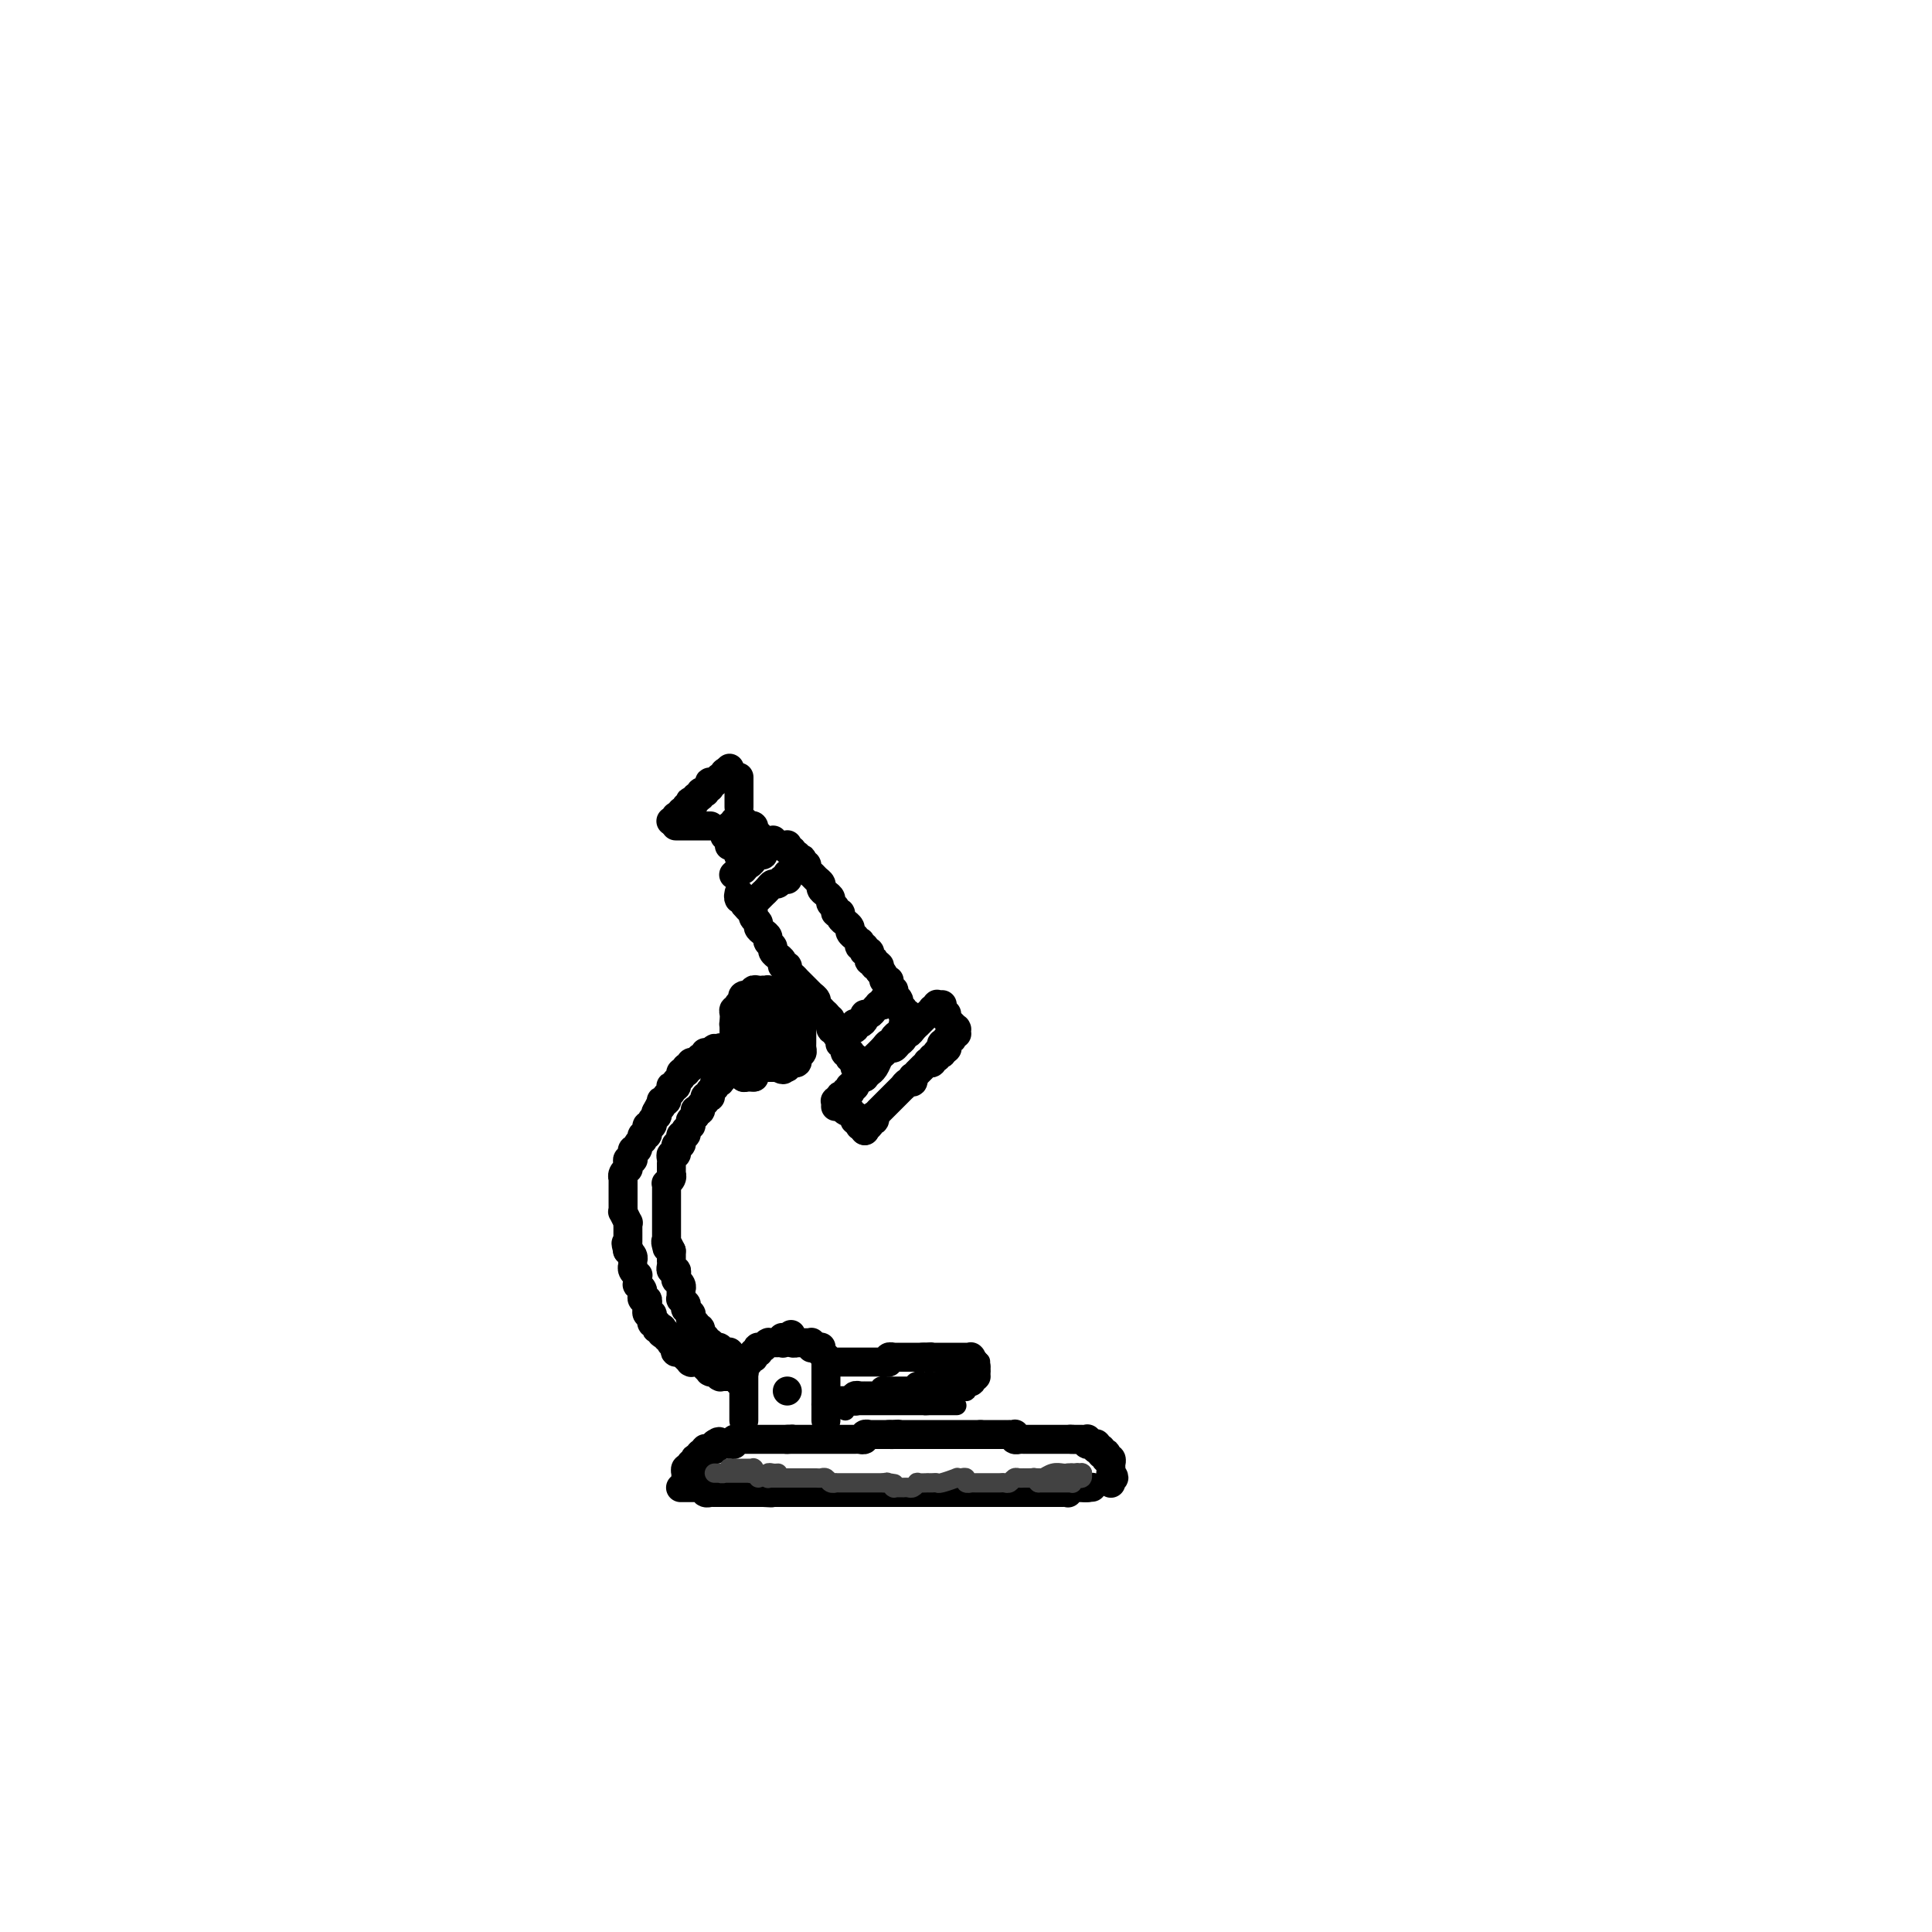 <svg viewBox='0 0 400 400' version='1.1' xmlns='http://www.w3.org/2000/svg' xmlns:xlink='http://www.w3.org/1999/xlink'><g fill='none' stroke='rgb(0,0,0)' stroke-width='6' stroke-linecap='round' stroke-linejoin='round'><path d='M141,308c-0.001,0.000 -0.001,0.000 0,0c0.001,-0.000 0.004,-0.000 0,0c-0.004,0.000 -0.015,0.000 0,0c0.015,-0.000 0.057,-0.000 0,0c-0.057,0.000 -0.212,0.000 0,0c0.212,-0.000 0.793,-0.000 1,0c0.207,0.000 0.042,0.000 0,0c-0.042,-0.000 0.040,-0.000 0,0c-0.040,0.000 -0.203,0.000 0,0c0.203,-0.000 0.771,-0.000 1,0c0.229,0.000 0.118,0.000 0,0c-0.118,-0.000 -0.243,-0.000 0,0c0.243,0.000 0.853,0.000 1,0c0.147,-0.000 -0.171,-0.001 0,0c0.171,0.001 0.829,0.004 1,0c0.171,-0.004 -0.146,-0.015 0,0c0.146,0.015 0.756,0.057 1,0c0.244,-0.057 0.122,-0.211 0,0c-0.122,0.211 -0.244,0.789 0,1c0.244,0.211 0.854,0.057 1,0c0.146,-0.057 -0.172,-0.015 0,0c0.172,0.015 0.835,0.004 1,0c0.165,-0.004 -0.167,-0.001 0,0c0.167,0.001 0.833,0.000 1,0c0.167,-0.000 -0.167,-0.000 0,0c0.167,0.000 0.833,0.000 1,0c0.167,-0.000 -0.165,-0.000 0,0c0.165,0.000 0.828,0.000 1,0c0.172,-0.000 -0.146,-0.000 0,0c0.146,0.000 0.756,0.000 1,0c0.244,-0.000 0.122,-0.000 0,0c-0.122,0.000 -0.244,0.000 0,0c0.244,-0.000 0.854,-0.000 1,0c0.146,0.000 -0.172,0.000 0,0c0.172,-0.000 0.835,-0.000 1,0c0.165,0.000 -0.167,0.000 0,0c0.167,-0.000 0.833,-0.000 1,0c0.167,0.000 -0.167,0.000 0,0c0.167,-0.000 0.833,-0.000 1,0c0.167,0.000 -0.165,0.000 0,0c0.165,-0.000 0.828,-0.000 1,0c0.172,0.000 -0.146,0.000 0,0c0.146,0.000 0.756,0.000 1,0c0.244,0.000 0.122,0.000 0,0'/><path d='M158,309c2.874,0.155 1.558,0.041 1,0c-0.558,-0.041 -0.360,-0.011 0,0c0.360,0.011 0.880,0.003 1,0c0.120,-0.003 -0.160,-0.001 0,0c0.160,0.001 0.760,0.000 1,0c0.240,-0.000 0.121,-0.000 0,0c-0.121,0.000 -0.242,0.000 0,0c0.242,-0.000 0.848,-0.000 1,0c0.152,0.000 -0.151,0.000 0,0c0.151,-0.000 0.757,-0.000 1,0c0.243,0.000 0.122,0.000 0,0c-0.122,-0.000 -0.244,-0.000 0,0c0.244,0.000 0.854,0.000 1,0c0.146,-0.000 -0.171,-0.000 0,0c0.171,0.000 0.829,0.000 1,0c0.171,-0.000 -0.146,-0.000 0,0c0.146,0.000 0.756,0.000 1,0c0.244,-0.000 0.122,-0.000 0,0c-0.122,0.000 -0.244,0.000 0,0c0.244,-0.000 0.854,-0.000 1,0c0.146,0.000 -0.172,0.000 0,0c0.172,-0.000 0.834,-0.000 1,0c0.166,0.000 -0.166,0.000 0,0c0.166,0.000 0.828,0.000 1,0c0.172,0.000 -0.146,0.000 0,0c0.146,0.000 0.756,0.000 1,0c0.244,0.000 0.122,0.000 0,0c-0.122,0.000 -0.244,0.000 0,0c0.244,0.000 0.854,0.000 1,0c0.146,0.000 -0.172,0.000 0,0c0.172,0.000 0.835,0.000 1,0c0.165,0.000 -0.167,0.000 0,0c0.167,0.000 0.833,0.000 1,0c0.167,0.000 -0.166,0.000 0,0c0.166,0.000 0.832,0.000 1,0c0.168,0.000 -0.161,0.000 0,0c0.161,0.000 0.813,0.000 1,0c0.187,0.000 -0.089,0.000 0,0c0.089,0.000 0.545,0.000 1,0c0.455,0.000 0.909,0.000 1,0c0.091,0.000 -0.182,0.000 0,0c0.182,0.000 0.818,0.000 1,0c0.182,0.000 -0.091,0.000 0,0c0.091,0.000 0.545,0.000 1,0'/><path d='M179,309c3.411,0.000 1.440,0.000 1,0c-0.440,0.000 0.652,0.000 1,0c0.348,0.000 -0.047,0.000 0,0c0.047,0.000 0.537,0.000 1,0c0.463,0.000 0.899,0.000 1,0c0.101,0.000 -0.131,0.000 0,0c0.131,0.000 0.627,0.000 1,0c0.373,0.000 0.625,0.000 1,0c0.375,0.000 0.875,0.000 1,0c0.125,-0.000 -0.125,0.000 0,0c0.125,0.000 0.626,0.000 1,0c0.374,0.000 0.621,0.000 1,0c0.379,0.000 0.890,0.000 1,0c0.110,0.000 -0.182,0.000 0,0c0.182,0.000 0.836,0.000 1,0c0.164,0.000 -0.162,0.000 0,0c0.162,0.000 0.813,0.000 1,0c0.187,0.000 -0.091,0.000 0,0c0.091,0.000 0.550,0.000 1,0c0.450,0.000 0.890,0.000 1,0c0.110,0.000 -0.110,0.000 0,0c0.110,0.000 0.550,0.000 1,0c0.450,0.000 0.909,0.000 1,0c0.091,0.000 -0.187,0.000 0,0c0.187,0.000 0.838,0.000 1,0c0.162,0.000 -0.164,0.000 0,0c0.164,0.000 0.817,0.000 1,0c0.183,0.000 -0.105,0.000 0,0c0.105,0.000 0.602,0.000 1,0c0.398,0.000 0.698,0.000 1,0c0.302,0.000 0.606,0.000 1,0c0.394,0.000 0.879,0.000 1,0c0.121,0.000 -0.121,0.000 0,0c0.121,0.000 0.606,0.000 1,0c0.394,0.000 0.697,0.000 1,0c0.303,0.000 0.606,0.000 1,0c0.394,0.000 0.879,0.000 1,0c0.121,0.000 -0.121,0.000 0,0c0.121,0.000 0.606,0.000 1,0c0.394,0.000 0.698,0.000 1,0c0.302,0.000 0.602,0.000 1,0c0.398,0.000 0.894,0.000 1,0c0.106,0.000 -0.178,0.000 0,0c0.178,0.000 0.817,0.000 1,0c0.183,0.000 -0.091,0.000 0,0c0.091,0.000 0.545,0.000 1,0'/><path d='M211,309c5.174,0.000 2.108,0.000 1,0c-1.108,0.000 -0.260,0.000 0,0c0.260,0.000 -0.070,0.000 0,0c0.070,0.000 0.539,0.000 1,0c0.461,-0.000 0.912,-0.000 1,0c0.088,0.000 -0.188,0.000 0,0c0.188,-0.000 0.839,-0.000 1,0c0.161,0.000 -0.168,0.000 0,0c0.168,-0.000 0.833,-0.000 1,0c0.167,0.000 -0.165,0.000 0,0c0.165,-0.000 0.828,-0.000 1,0c0.172,0.000 -0.146,0.000 0,0c0.146,-0.000 0.757,-0.000 1,0c0.243,0.000 0.118,0.000 0,0c-0.118,-0.000 -0.227,-0.000 0,0c0.227,0.000 0.792,0.000 1,0c0.208,-0.000 0.060,-0.000 0,0c-0.060,0.000 -0.030,0.000 0,0c0.030,-0.000 0.061,-0.000 0,0c-0.061,0.000 -0.213,0.000 0,0c0.213,-0.000 0.793,-0.000 1,0c0.207,0.000 0.042,0.001 0,0c-0.042,-0.001 0.040,-0.004 0,0c-0.040,0.004 -0.203,0.015 0,0c0.203,-0.015 0.772,-0.057 1,0c0.228,0.057 0.116,0.211 0,0c-0.116,-0.211 -0.237,-0.789 0,-1c0.237,-0.211 0.833,-0.057 1,0c0.167,0.057 -0.095,0.015 0,0c0.095,-0.015 0.547,-0.004 1,0c0.453,0.004 0.906,0.001 1,0c0.094,-0.001 -0.171,-0.000 0,0c0.171,0.000 0.778,0.000 1,0c0.222,-0.000 0.060,-0.000 0,0c-0.060,0.000 -0.016,0.000 0,0c0.016,-0.000 0.004,-0.000 0,0c-0.004,0.000 -0.001,0.000 0,0c0.001,-0.000 0.000,-0.000 0,0c-0.000,0.000 -0.000,0.000 0,0'/><path d='M225,308c2.166,-0.155 0.581,-0.041 0,0c-0.581,0.041 -0.156,0.011 0,0c0.156,-0.011 0.045,-0.003 0,0c-0.045,0.003 -0.022,0.002 0,0'/><path d='M142,306c0.000,0.008 0.000,0.016 0,0c-0.000,-0.016 -0.000,-0.057 0,0c0.000,0.057 0.000,0.212 0,0c-0.000,-0.212 -0.001,-0.793 0,-1c0.001,-0.207 0.004,-0.041 0,0c-0.004,0.041 -0.015,-0.042 0,0c0.015,0.042 0.057,0.208 0,0c-0.057,-0.208 -0.212,-0.792 0,-1c0.212,-0.208 0.793,-0.042 1,0c0.207,0.042 0.041,-0.040 0,0c-0.041,0.040 0.042,0.203 0,0c-0.042,-0.203 -0.208,-0.772 0,-1c0.208,-0.228 0.792,-0.113 1,0c0.208,0.113 0.042,0.226 0,0c-0.042,-0.226 0.041,-0.792 0,-1c-0.041,-0.208 -0.207,-0.060 0,0c0.207,0.060 0.788,0.030 1,0c0.212,-0.030 0.057,-0.061 0,0c-0.057,0.061 -0.016,0.212 0,0c0.016,-0.212 0.008,-0.789 0,-1c-0.008,-0.211 -0.016,-0.055 0,0c0.016,0.055 0.057,0.011 0,0c-0.057,-0.011 -0.211,0.011 0,0c0.211,-0.011 0.788,-0.056 1,0c0.212,0.056 0.061,0.211 0,0c-0.061,-0.211 -0.030,-0.789 0,-1c0.030,-0.211 0.061,-0.057 0,0c-0.061,0.057 -0.212,0.015 0,0c0.212,-0.015 0.789,-0.004 1,0c0.211,0.004 0.055,0.001 0,0c-0.055,-0.001 -0.011,-0.001 0,0c0.011,0.001 -0.011,0.001 0,0c0.011,-0.001 0.056,-0.004 0,0c-0.056,0.004 -0.211,0.015 0,0c0.211,-0.015 0.789,-0.057 1,0c0.211,0.057 0.057,0.211 0,0c-0.057,-0.211 -0.015,-0.789 0,-1c0.015,-0.211 0.004,-0.057 0,0c-0.004,0.057 -0.001,0.015 0,0c0.001,-0.015 0.000,-0.004 0,0c-0.000,0.004 -0.000,0.001 0,0c0.000,-0.001 0.000,-0.000 0,0c-0.000,0.000 -0.000,0.000 0,0'/><path d='M148,299c1.155,-1.083 1.041,-0.290 1,0c-0.041,0.290 -0.011,0.078 0,0c0.011,-0.078 0.002,-0.021 0,0c-0.002,0.021 0.003,0.006 0,0c-0.003,-0.006 -0.015,-0.001 0,0c0.015,0.001 0.057,0.000 0,0c-0.057,-0.000 -0.211,-0.000 0,0c0.211,0.000 0.789,0.000 1,0c0.211,-0.000 0.057,-0.000 0,0c-0.057,0.000 -0.016,0.000 0,0c0.016,-0.000 0.008,-0.000 0,0c-0.008,0.000 -0.016,0.000 0,0c0.016,-0.000 0.056,-0.000 0,0c-0.056,0.000 -0.207,0.001 0,0c0.207,-0.001 0.772,-0.004 1,0c0.228,0.004 0.117,0.015 0,0c-0.117,-0.015 -0.241,-0.057 0,0c0.241,0.057 0.848,0.211 1,0c0.152,-0.211 -0.151,-0.789 0,-1c0.151,-0.211 0.757,-0.057 1,0c0.243,0.057 0.122,0.015 0,0c-0.122,-0.015 -0.244,-0.004 0,0c0.244,0.004 0.853,0.001 1,0c0.147,-0.001 -0.167,-0.000 0,0c0.167,0.000 0.814,0.000 1,0c0.186,-0.000 -0.090,-0.000 0,0c0.090,0.000 0.545,0.000 1,0c0.455,-0.000 0.911,-0.000 1,0c0.089,0.000 -0.187,0.000 0,0c0.187,-0.000 0.839,-0.000 1,0c0.161,0.000 -0.168,0.000 0,0c0.168,-0.000 0.834,-0.000 1,0c0.166,0.000 -0.166,0.000 0,0c0.166,-0.000 0.832,-0.000 1,0c0.168,0.000 -0.161,0.000 0,0c0.161,-0.000 0.814,-0.000 1,0c0.186,0.000 -0.094,0.000 0,0c0.094,-0.000 0.564,-0.000 1,0c0.436,0.000 0.839,0.000 1,0c0.161,-0.000 0.081,-0.000 0,0'/><path d='M163,298c2.276,-0.155 0.465,-0.041 0,0c-0.465,0.041 0.415,0.011 1,0c0.585,-0.011 0.874,-0.003 1,0c0.126,0.003 0.090,0.001 0,0c-0.090,-0.001 -0.234,-0.000 0,0c0.234,0.000 0.846,0.000 1,0c0.154,-0.000 -0.151,-0.000 0,0c0.151,0.000 0.757,0.000 1,0c0.243,-0.000 0.122,-0.000 0,0c-0.122,0.000 -0.244,0.000 0,0c0.244,-0.000 0.854,-0.000 1,0c0.146,0.000 -0.172,0.000 0,0c0.172,-0.000 0.835,-0.000 1,0c0.165,0.000 -0.167,0.000 0,0c0.167,-0.000 0.833,-0.000 1,0c0.167,0.000 -0.167,0.000 0,0c0.167,-0.000 0.833,0.000 1,0c0.167,-0.000 -0.167,-0.000 0,0c0.167,0.000 0.833,0.000 1,0c0.167,-0.000 -0.167,-0.000 0,0c0.167,0.000 0.833,0.000 1,0c0.167,-0.000 -0.167,-0.000 0,0c0.167,0.000 0.833,0.000 1,0c0.167,-0.000 -0.167,-0.000 0,0c0.167,0.000 0.833,0.000 1,0c0.167,-0.000 -0.167,-0.000 0,0c0.167,0.000 0.833,0.000 1,0c0.167,-0.000 -0.167,-0.000 0,0c0.167,0.000 0.833,0.001 1,0c0.167,-0.001 -0.167,-0.004 0,0c0.167,0.004 0.833,0.015 1,0c0.167,-0.015 -0.167,-0.057 0,0c0.167,0.057 0.833,0.211 1,0c0.167,-0.211 -0.167,-0.789 0,-1c0.167,-0.211 0.833,-0.057 1,0c0.167,0.057 -0.167,0.015 0,0c0.167,-0.015 0.833,-0.004 1,0c0.167,0.004 -0.165,0.001 0,0c0.165,-0.001 0.828,-0.000 1,0c0.172,0.000 -0.146,0.000 0,0c0.146,-0.000 0.757,-0.000 1,0c0.243,0.000 0.118,0.000 0,0c-0.118,-0.000 -0.227,-0.000 0,0c0.227,0.000 0.792,0.000 1,0c0.208,-0.000 0.059,-0.000 0,0c-0.059,0.000 -0.030,0.000 0,0'/><path d='M184,297c3.493,-0.155 1.724,-0.041 1,0c-0.724,0.041 -0.404,0.011 0,0c0.404,-0.011 0.892,-0.003 1,0c0.108,0.003 -0.163,0.001 0,0c0.163,-0.001 0.762,-0.000 1,0c0.238,0.000 0.116,0.000 0,0c-0.116,-0.000 -0.224,-0.000 0,0c0.224,0.000 0.781,0.000 1,0c0.219,-0.000 0.101,-0.000 0,0c-0.101,0.000 -0.186,0.000 0,0c0.186,-0.000 0.642,-0.000 1,0c0.358,0.000 0.618,0.000 1,0c0.382,-0.000 0.886,-0.000 1,0c0.114,0.000 -0.162,0.000 0,0c0.162,-0.000 0.760,-0.000 1,0c0.240,0.000 0.121,0.000 0,0c-0.121,-0.000 -0.244,-0.000 0,0c0.244,0.000 0.854,0.000 1,0c0.146,-0.000 -0.172,-0.000 0,0c0.172,0.000 0.834,0.000 1,0c0.166,-0.000 -0.166,-0.000 0,0c0.166,0.000 0.829,0.000 1,0c0.171,0.000 -0.150,0.000 0,0c0.150,0.000 0.771,0.000 1,0c0.229,0.000 0.065,0.000 0,0c-0.065,0.000 -0.031,0.000 0,0c0.031,0.000 0.060,0.000 0,0c-0.060,0.000 -0.208,0.000 0,0c0.208,0.000 0.773,0.000 1,0c0.227,0.000 0.118,0.000 0,0c-0.118,0.000 -0.243,0.000 0,0c0.243,0.000 0.854,0.000 1,0c0.146,0.000 -0.172,0.000 0,0c0.172,0.000 0.834,0.000 1,0c0.166,0.000 -0.166,0.000 0,0c0.166,0.000 0.828,0.000 1,0c0.172,0.000 -0.146,0.000 0,0c0.146,0.000 0.756,0.000 1,0c0.244,0.000 0.122,0.000 0,0c-0.122,0.000 -0.243,0.000 0,0c0.243,0.000 0.849,0.000 1,0c0.151,0.000 -0.152,0.000 0,0c0.152,0.000 0.758,0.000 1,0c0.242,0.000 0.121,0.000 0,0'/><path d='M203,297c3.183,0.000 1.640,0.000 1,0c-0.640,-0.000 -0.378,-0.000 0,0c0.378,0.000 0.872,0.000 1,0c0.128,-0.000 -0.110,-0.000 0,0c0.110,0.000 0.570,0.000 1,0c0.430,-0.000 0.832,-0.000 1,0c0.168,0.000 0.102,0.000 0,0c-0.102,-0.000 -0.238,-0.000 0,0c0.238,0.000 0.852,0.000 1,0c0.148,-0.000 -0.170,-0.001 0,0c0.170,0.001 0.829,0.004 1,0c0.171,-0.004 -0.146,-0.015 0,0c0.146,0.015 0.756,0.057 1,0c0.244,-0.057 0.122,-0.211 0,0c-0.122,0.211 -0.244,0.789 0,1c0.244,0.211 0.854,0.057 1,0c0.146,-0.057 -0.172,-0.015 0,0c0.172,0.015 0.834,0.004 1,0c0.166,-0.004 -0.166,-0.001 0,0c0.166,0.001 0.828,0.000 1,0c0.172,-0.000 -0.146,-0.000 0,0c0.146,0.000 0.757,0.000 1,0c0.243,-0.000 0.116,-0.000 0,0c-0.116,0.000 -0.223,0.000 0,0c0.223,-0.000 0.777,-0.000 1,0c0.223,0.000 0.116,0.000 0,0c-0.116,-0.000 -0.241,-0.000 0,0c0.241,0.000 0.848,0.000 1,0c0.152,-0.000 -0.152,-0.000 0,0c0.152,0.000 0.759,0.000 1,0c0.241,-0.000 0.117,-0.000 0,0c-0.117,0.000 -0.227,0.000 0,0c0.227,-0.000 0.792,-0.000 1,0c0.208,0.000 0.059,0.000 0,0c-0.059,-0.000 -0.030,-0.000 0,0c0.030,0.000 0.060,0.000 0,0c-0.060,-0.000 -0.208,-0.000 0,0c0.208,0.000 0.774,0.000 1,0c0.226,-0.000 0.112,-0.000 0,0c-0.112,0.000 -0.223,-0.000 0,0c0.223,0.000 0.781,-0.000 1,0c0.219,0.000 0.100,-0.000 0,0c-0.100,0.000 -0.181,-0.000 0,0c0.181,0.000 0.623,0.000 1,0c0.377,0.000 0.688,0.000 1,0'/><path d='M222,298c2.940,0.155 0.792,0.041 0,0c-0.792,-0.041 -0.226,-0.011 0,0c0.226,0.011 0.113,0.003 0,0c-0.113,-0.003 -0.227,-0.001 0,0c0.227,0.001 0.793,0.000 1,0c0.207,-0.000 0.054,-0.000 0,0c-0.054,0.000 -0.011,0.000 0,0c0.011,-0.000 -0.011,0.000 0,0c0.011,-0.000 0.054,-0.000 0,0c-0.054,0.000 -0.207,0.000 0,0c0.207,-0.000 0.774,-0.001 1,0c0.226,0.001 0.112,0.004 0,0c-0.112,-0.004 -0.223,-0.015 0,0c0.223,0.015 0.778,0.057 1,0c0.222,-0.057 0.111,-0.211 0,0c-0.111,0.211 -0.222,0.789 0,1c0.222,0.211 0.777,0.057 1,0c0.223,-0.057 0.112,-0.015 0,0c-0.112,0.015 -0.226,0.004 0,0c0.226,-0.004 0.793,-0.002 1,0c0.207,0.002 0.056,0.004 0,0c-0.056,-0.004 -0.016,-0.015 0,0c0.016,0.015 0.008,0.057 0,0c-0.008,-0.057 -0.016,-0.211 0,0c0.016,0.211 0.057,0.789 0,1c-0.057,0.211 -0.211,0.056 0,0c0.211,-0.056 0.789,-0.011 1,0c0.211,0.011 0.057,-0.011 0,0c-0.057,0.011 -0.016,0.055 0,0c0.016,-0.055 0.008,-0.211 0,0c-0.008,0.211 -0.016,0.788 0,1c0.016,0.212 0.057,0.061 0,0c-0.057,-0.061 -0.211,-0.030 0,0c0.211,0.030 0.789,0.061 1,0c0.211,-0.061 0.056,-0.212 0,0c-0.056,0.212 -0.011,0.788 0,1c0.011,0.212 -0.011,0.061 0,0c0.011,-0.061 0.056,-0.031 0,0c-0.056,0.031 -0.211,0.064 0,0c0.211,-0.064 0.789,-0.224 1,0c0.211,0.224 0.057,0.831 0,1c-0.057,0.169 -0.015,-0.099 0,0c0.015,0.099 0.004,0.565 0,1c-0.004,0.435 -0.001,0.839 0,1c0.001,0.161 0.001,0.081 0,0'/><path d='M230,305c1.238,1.311 0.332,1.087 0,1c-0.332,-0.087 -0.089,-0.037 0,0c0.089,0.037 0.024,0.063 0,0c-0.024,-0.063 -0.006,-0.213 0,0c0.006,0.213 0.002,0.789 0,1c-0.002,0.211 -0.000,0.057 0,0c0.000,-0.057 0.000,-0.016 0,0c-0.000,0.016 -0.000,0.008 0,0'/><path d='M154,284c0.000,0.030 0.000,0.059 0,0c0.000,-0.059 0.000,-0.208 0,0c0.000,0.208 0.000,0.773 0,1c0.000,0.227 0.000,0.117 0,0c0.000,-0.117 0.000,-0.242 0,0c0.000,0.242 0.000,0.852 0,1c0.000,0.148 0.000,-0.167 0,0c0.000,0.167 0.000,0.814 0,1c-0.000,0.186 0.000,-0.090 0,0c0.000,0.090 0.000,0.545 0,1c0.000,0.455 0.000,0.911 0,1c0.000,0.089 0.000,-0.187 0,0c0.000,0.187 0.000,0.839 0,1c0.000,0.161 -0.000,-0.168 0,0c0.000,0.168 0.000,0.833 0,1c0.000,0.167 -0.000,-0.166 0,0c0.000,0.166 0.000,0.829 0,1c0.000,0.171 -0.000,-0.151 0,0c0.000,0.151 0.000,0.776 0,1c0.000,0.224 -0.000,0.046 0,0c0.000,-0.046 0.000,0.040 0,0c0.000,-0.040 -0.000,-0.207 0,0c0.000,0.207 0.000,0.788 0,1c0.000,0.212 -0.000,0.057 0,0c0.000,-0.057 0.000,-0.015 0,0c0.000,0.015 -0.000,0.004 0,0c0.000,-0.004 0.000,-0.001 0,0c0.000,0.001 0.000,0.000 0,0c0.000,-0.000 0.000,-0.000 0,0'/><path d='M153,286c0.000,0.113 0.000,0.226 0,0c-0.000,-0.226 -0.000,-0.792 0,-1c0.000,-0.208 0.000,-0.060 0,0c-0.000,0.060 -0.001,0.030 0,0c0.001,-0.030 0.004,-0.061 0,0c-0.004,0.061 -0.015,0.213 0,0c0.015,-0.213 0.057,-0.793 0,-1c-0.057,-0.207 -0.211,-0.042 0,0c0.211,0.042 0.788,-0.040 1,0c0.212,0.040 0.061,0.203 0,0c-0.061,-0.203 -0.030,-0.772 0,-1c0.030,-0.228 0.061,-0.114 0,0c-0.061,0.114 -0.212,0.228 0,0c0.212,-0.228 0.789,-0.797 1,-1c0.211,-0.203 0.055,-0.040 0,0c-0.055,0.040 -0.011,-0.042 0,0c0.011,0.042 -0.011,0.208 0,0c0.011,-0.208 0.054,-0.792 0,-1c-0.054,-0.208 -0.207,-0.042 0,0c0.207,0.042 0.773,-0.042 1,0c0.227,0.042 0.113,0.208 0,0c-0.113,-0.208 -0.226,-0.792 0,-1c0.226,-0.208 0.792,-0.042 1,0c0.208,0.042 0.060,-0.041 0,0c-0.060,0.041 -0.030,0.207 0,0c0.030,-0.207 0.061,-0.788 0,-1c-0.061,-0.212 -0.213,-0.056 0,0c0.213,0.056 0.793,0.011 1,0c0.207,-0.011 0.042,0.011 0,0c-0.042,-0.011 0.040,-0.056 0,0c-0.040,0.056 -0.203,0.211 0,0c0.203,-0.211 0.772,-0.789 1,-1c0.228,-0.211 0.114,-0.057 0,0c-0.114,0.057 -0.228,0.015 0,0c0.228,-0.015 0.797,-0.004 1,0c0.203,0.004 0.041,0.001 0,0c-0.041,-0.001 0.041,-0.000 0,0c-0.041,0.000 -0.203,-0.000 0,0c0.203,0.000 0.772,0.001 1,0c0.228,-0.001 0.114,-0.004 0,0c-0.114,0.004 -0.227,0.015 0,0c0.227,-0.015 0.796,-0.057 1,0c0.204,0.057 0.044,0.211 0,0c-0.044,-0.211 0.026,-0.788 0,-1c-0.026,-0.212 -0.150,-0.061 0,0c0.150,0.061 0.575,0.030 1,0'/><path d='M163,277c1.543,-1.393 0.400,-0.374 0,0c-0.400,0.374 -0.055,0.104 0,0c0.055,-0.104 -0.178,-0.042 0,0c0.178,0.042 0.766,0.064 1,0c0.234,-0.064 0.114,-0.213 0,0c-0.114,0.213 -0.223,0.789 0,1c0.223,0.211 0.778,0.056 1,0c0.222,-0.056 0.112,-0.015 0,0c-0.112,0.015 -0.227,0.004 0,0c0.227,-0.004 0.797,-0.001 1,0c0.203,0.001 0.040,0.000 0,0c-0.040,-0.000 0.042,-0.000 0,0c-0.042,0.000 -0.208,0.000 0,0c0.208,-0.000 0.792,-0.000 1,0c0.208,0.000 0.042,0.000 0,0c-0.042,-0.000 0.041,-0.000 0,0c-0.041,0.000 -0.207,0.000 0,0c0.207,-0.000 0.788,-0.001 1,0c0.212,0.001 0.057,0.004 0,0c-0.057,-0.004 -0.015,-0.015 0,0c0.015,0.015 0.004,0.057 0,0c-0.004,-0.057 -0.001,-0.211 0,0c0.001,0.211 0.001,0.789 0,1c-0.001,0.211 -0.001,0.057 0,0c0.001,-0.057 0.004,-0.015 0,0c-0.004,0.015 -0.015,0.004 0,0c0.015,-0.004 0.057,-0.001 0,0c-0.057,0.001 -0.211,0.000 0,0c0.211,-0.000 0.789,-0.000 1,0c0.211,0.000 0.057,0.000 0,0c-0.057,-0.000 -0.016,-0.000 0,0c0.016,0.000 0.008,0.000 0,0'/><path d='M170,279c-0.000,0.002 -0.000,0.004 0,0c0.000,-0.004 0.000,-0.015 0,0c-0.000,0.015 -0.000,0.057 0,0c0.000,-0.057 0.000,-0.211 0,0c-0.000,0.211 -0.000,0.789 0,1c0.000,0.211 0.000,0.057 0,0c-0.000,-0.057 -0.001,-0.016 0,0c0.001,0.016 0.004,0.008 0,0c-0.004,-0.008 -0.015,-0.016 0,0c0.015,0.016 0.057,0.056 0,0c-0.057,-0.056 -0.211,-0.207 0,0c0.211,0.207 0.789,0.773 1,1c0.211,0.227 0.057,0.114 0,0c-0.057,-0.114 -0.015,-0.228 0,0c0.015,0.228 0.004,0.797 0,1c-0.004,0.203 -0.001,0.040 0,0c0.001,-0.040 0.000,0.042 0,0c-0.000,-0.042 -0.000,-0.208 0,0c0.000,0.208 0.000,0.792 0,1c-0.000,0.208 -0.000,0.042 0,0c0.000,-0.042 0.000,0.042 0,0c-0.000,-0.042 -0.000,-0.208 0,0c0.000,0.208 0.000,0.792 0,1c-0.000,0.208 -0.000,0.042 0,0c0.000,-0.042 0.000,0.040 0,0c-0.000,-0.040 -0.000,-0.203 0,0c0.000,0.203 0.000,0.773 0,1c-0.000,0.227 -0.000,0.112 0,0c0.000,-0.112 0.000,-0.222 0,0c-0.000,0.222 -0.000,0.778 0,1c0.000,0.222 0.000,0.112 0,0c-0.000,-0.112 -0.000,-0.227 0,0c0.000,0.227 0.000,0.797 0,1c-0.000,0.203 -0.000,0.041 0,0c0.000,-0.041 0.000,0.041 0,0c0.000,-0.041 0.000,-0.203 0,0c0.000,0.203 0.000,0.771 0,1c0.000,0.229 0.000,0.118 0,0c0.000,-0.118 0.000,-0.242 0,0c0.000,0.242 0.000,0.849 0,1c0.000,0.151 0.000,-0.153 0,0c0.000,0.153 0.000,0.763 0,1c0.000,0.237 0.000,0.102 0,0c0.000,-0.102 0.000,-0.172 0,0c0.000,0.172 0.000,0.586 0,1'/><path d='M171,291c0.155,1.872 0.041,0.553 0,0c-0.041,-0.553 -0.011,-0.341 0,0c0.011,0.341 0.003,0.809 0,1c-0.003,0.191 -0.001,0.104 0,0c0.001,-0.104 0.000,-0.224 0,0c-0.000,0.224 -0.000,0.792 0,1c0.000,0.208 0.000,0.055 0,0c-0.000,-0.055 -0.000,-0.011 0,0c0.000,0.011 0.000,-0.011 0,0c-0.000,0.011 -0.000,0.056 0,0c0.000,-0.056 0.000,-0.211 0,0c-0.000,0.211 -0.000,0.789 0,1c0.000,0.211 0.000,0.057 0,0c-0.000,-0.057 -0.000,-0.015 0,0c0.000,0.015 0.000,0.004 0,0c-0.000,-0.004 -0.000,-0.001 0,0c0.000,0.001 0.000,0.001 0,0'/><path d='M163,288c0.000,0.000 0.000,0.000 0,0c0.000,0.000 0.000,0.000 0,0c0.000,0.000 0.000,0.000 0,0c0.000,0.000 0.000,0.000 0,0c0.000,0.000 0.000,0.000 0,0c0.000,0.000 0.000,0.000 0,0c0.000,0.000 0.000,0.000 0,0c0.000,0.000 0.000,0.000 0,0'/><path d='M173,282c0.002,0.000 0.004,0.000 0,0c-0.004,-0.000 -0.015,-0.000 0,0c0.015,0.000 0.055,0.000 0,0c-0.055,-0.000 -0.207,-0.000 0,0c0.207,0.000 0.773,0.000 1,0c0.227,-0.000 0.116,-0.000 0,0c-0.116,0.000 -0.237,0.000 0,0c0.237,-0.000 0.833,-0.000 1,0c0.167,0.000 -0.096,0.000 0,0c0.096,-0.000 0.550,-0.000 1,0c0.450,0.000 0.895,0.000 1,0c0.105,-0.000 -0.131,-0.000 0,0c0.131,0.000 0.628,0.000 1,0c0.372,-0.000 0.621,-0.000 1,0c0.379,0.000 0.890,0.000 1,0c0.110,-0.000 -0.182,-0.000 0,0c0.182,0.000 0.837,0.000 1,0c0.163,-0.000 -0.168,-0.000 0,0c0.168,0.000 0.834,0.001 1,0c0.166,-0.001 -0.167,-0.004 0,0c0.167,0.004 0.833,0.015 1,0c0.167,-0.015 -0.165,-0.057 0,0c0.165,0.057 0.828,0.211 1,0c0.172,-0.211 -0.146,-0.789 0,-1c0.146,-0.211 0.756,-0.057 1,0c0.244,0.057 0.122,0.015 0,0c-0.122,-0.015 -0.243,-0.004 0,0c0.243,0.004 0.850,0.001 1,0c0.150,-0.001 -0.157,-0.000 0,0c0.157,0.000 0.778,0.000 1,0c0.222,-0.000 0.044,-0.000 0,0c-0.044,0.000 0.044,0.000 0,0c-0.044,-0.000 -0.222,-0.000 0,0c0.222,0.000 0.843,0.000 1,0c0.157,-0.000 -0.150,-0.000 0,0c0.150,0.000 0.759,0.000 1,0c0.241,-0.000 0.116,-0.000 0,0c-0.116,0.000 -0.224,0.000 0,0c0.224,-0.000 0.778,-0.000 1,0c0.222,0.000 0.112,0.000 0,0c-0.112,-0.000 -0.226,-0.000 0,0c0.226,0.000 0.793,0.000 1,0c0.207,-0.000 0.056,-0.000 0,0c-0.056,0.000 -0.016,0.000 0,0c0.016,-0.000 0.008,-0.000 0,0'/><path d='M191,281c3.007,-0.155 1.524,-0.041 1,0c-0.524,0.041 -0.089,0.011 0,0c0.089,-0.011 -0.169,-0.003 0,0c0.169,0.003 0.763,0.001 1,0c0.237,-0.001 0.116,-0.000 0,0c-0.116,0.000 -0.228,0.000 0,0c0.228,-0.000 0.797,-0.000 1,0c0.203,0.000 0.041,0.000 0,0c-0.041,-0.000 0.041,-0.000 0,0c-0.041,0.000 -0.203,0.000 0,0c0.203,-0.000 0.773,-0.000 1,0c0.227,0.000 0.112,0.000 0,0c-0.112,-0.000 -0.222,-0.000 0,0c0.222,0.000 0.778,0.000 1,0c0.222,-0.000 0.112,-0.000 0,0c-0.112,0.000 -0.227,0.000 0,0c0.227,-0.000 0.797,-0.000 1,0c0.203,0.000 0.040,0.000 0,0c-0.040,-0.000 0.042,-0.000 0,0c-0.042,0.000 -0.208,-0.000 0,0c0.208,0.000 0.792,0.000 1,0c0.208,-0.000 0.042,-0.000 0,0c-0.042,0.000 0.040,0.000 0,0c-0.040,-0.000 -0.203,-0.000 0,0c0.203,0.000 0.772,0.000 1,0c0.228,-0.000 0.114,-0.000 0,0c-0.114,0.000 -0.227,0.000 0,0c0.227,-0.000 0.793,-0.000 1,0c0.207,0.000 0.055,0.000 0,0c-0.055,-0.000 -0.015,-0.000 0,0c0.015,0.000 0.003,0.000 0,0c-0.003,-0.000 0.003,-0.000 0,0c-0.003,0.000 -0.015,0.000 0,0c0.015,-0.000 0.057,-0.000 0,0c-0.057,0.000 -0.211,0.000 0,0c0.211,-0.000 0.789,-0.001 1,0c0.211,0.001 0.057,0.004 0,0c-0.057,-0.004 -0.015,-0.015 0,0c0.015,0.015 0.004,0.057 0,0c-0.004,-0.057 -0.001,-0.211 0,0c0.001,0.211 0.000,0.789 0,1c-0.000,0.211 -0.000,0.057 0,0c0.000,-0.057 0.000,-0.015 0,0c-0.000,0.015 -0.000,0.004 0,0c0.000,-0.004 0.000,-0.001 0,0c-0.000,0.001 -0.000,0.001 0,0'/><path d='M201,282c1.547,0.150 0.414,0.026 0,0c-0.414,-0.026 -0.111,0.046 0,0c0.111,-0.046 0.029,-0.208 0,0c-0.029,0.208 -0.004,0.788 0,1c0.004,0.212 -0.013,0.057 0,0c0.013,-0.057 0.056,-0.016 0,0c-0.056,0.016 -0.211,0.008 0,0c0.211,-0.008 0.789,-0.016 1,0c0.211,0.016 0.057,0.057 0,0c-0.057,-0.057 -0.015,-0.211 0,0c0.015,0.211 0.004,0.788 0,1c-0.004,0.212 -0.001,0.061 0,0c0.001,-0.061 0.000,-0.030 0,0c-0.000,0.030 0.001,0.061 0,0c-0.001,-0.061 -0.004,-0.212 0,0c0.004,0.212 0.015,0.789 0,1c-0.015,0.211 -0.057,0.057 0,0c0.057,-0.057 0.211,-0.015 0,0c-0.211,0.015 -0.789,0.004 -1,0c-0.211,-0.004 -0.057,-0.001 0,0c0.057,0.001 0.015,-0.001 0,0c-0.015,0.001 -0.004,0.004 0,0c0.004,-0.004 0.002,-0.015 0,0c-0.002,0.015 -0.004,0.057 0,0c0.004,-0.057 0.015,-0.211 0,0c-0.015,0.211 -0.057,0.789 0,1c0.057,0.211 0.212,0.057 0,0c-0.212,-0.057 -0.793,-0.015 -1,0c-0.207,0.015 -0.042,0.004 0,0c0.042,-0.004 -0.040,-0.002 0,0c0.040,0.002 0.203,0.004 0,0c-0.203,-0.004 -0.773,-0.015 -1,0c-0.227,0.015 -0.112,0.057 0,0c0.112,-0.057 0.223,-0.211 0,0c-0.223,0.211 -0.778,0.789 -1,1c-0.222,0.211 -0.111,0.057 0,0c0.111,-0.057 0.222,-0.015 0,0c-0.222,0.015 -0.776,0.004 -1,0c-0.224,-0.004 -0.116,-0.001 0,0c0.116,0.001 0.242,0.000 0,0c-0.242,-0.000 -0.852,-0.000 -1,0c-0.148,0.000 0.167,0.000 0,0c-0.167,-0.000 -0.814,-0.000 -1,0c-0.186,0.000 0.090,0.000 0,0c-0.090,-0.000 -0.545,-0.000 -1,0'/><path d='M194,287c-1.255,0.309 -0.393,0.083 0,0c0.393,-0.083 0.317,-0.022 0,0c-0.317,0.022 -0.874,0.006 -1,0c-0.126,-0.006 0.177,-0.001 0,0c-0.177,0.001 -0.836,-0.001 -1,0c-0.164,0.001 0.167,0.004 0,0c-0.167,-0.004 -0.833,-0.015 -1,0c-0.167,0.015 0.165,0.057 0,0c-0.165,-0.057 -0.828,-0.211 -1,0c-0.172,0.211 0.146,0.789 0,1c-0.146,0.211 -0.756,0.057 -1,0c-0.244,-0.057 -0.122,-0.015 0,0c0.122,0.015 0.244,0.004 0,0c-0.244,-0.004 -0.854,-0.001 -1,0c-0.146,0.001 0.172,0.000 0,0c-0.172,-0.000 -0.834,-0.000 -1,0c-0.166,0.000 0.166,0.000 0,0c-0.166,-0.000 -0.828,-0.000 -1,0c-0.172,0.000 0.146,0.000 0,0c-0.146,-0.000 -0.756,-0.000 -1,0c-0.244,0.000 -0.122,0.000 0,0c0.122,-0.000 0.243,-0.001 0,0c-0.243,0.001 -0.849,0.004 -1,0c-0.151,-0.004 0.152,-0.015 0,0c-0.152,0.015 -0.758,0.057 -1,0c-0.242,-0.057 -0.121,-0.211 0,0c0.121,0.211 0.242,0.789 0,1c-0.242,0.211 -0.849,0.057 -1,0c-0.151,-0.057 0.152,-0.015 0,0c-0.152,0.015 -0.759,0.004 -1,0c-0.241,-0.004 -0.118,-0.001 0,0c0.118,0.001 0.229,0.000 0,0c-0.229,-0.000 -0.797,-0.000 -1,0c-0.203,0.000 -0.039,0.000 0,0c0.039,-0.000 -0.046,0.000 0,0c0.046,-0.000 0.222,-0.000 0,0c-0.222,0.000 -0.843,0.000 -1,0c-0.157,-0.000 0.150,-0.001 0,0c-0.150,0.001 -0.758,0.004 -1,0c-0.242,-0.004 -0.117,-0.015 0,0c0.117,0.015 0.225,0.057 0,0c-0.225,-0.057 -0.782,-0.211 -1,0c-0.218,0.211 -0.097,0.788 0,1c0.097,0.212 0.171,0.061 0,0c-0.171,-0.061 -0.585,-0.030 -1,0'/><path d='M176,290c-2.724,0.464 -0.534,0.124 0,0c0.534,-0.124 -0.588,-0.033 -1,0c-0.412,0.033 -0.114,0.009 0,0c0.114,-0.009 0.045,-0.002 0,0c-0.045,0.002 -0.064,0.001 0,0c0.064,-0.001 0.213,-0.000 0,0c-0.213,0.000 -0.788,0.000 -1,0c-0.212,-0.000 -0.061,-0.000 0,0c0.061,0.000 0.030,0.000 0,0c-0.030,-0.000 -0.061,-0.000 0,0c0.061,0.000 0.212,0.000 0,0c-0.212,-0.000 -0.789,-0.000 -1,0c-0.211,0.000 -0.057,0.000 0,0c0.057,-0.000 0.016,-0.000 0,0c-0.016,0.000 -0.008,0.000 0,0c0.008,-0.000 0.016,-0.000 0,0c-0.016,0.000 -0.057,0.000 0,0c0.057,-0.000 0.211,-0.000 0,0c-0.211,0.000 -0.789,0.000 -1,0c-0.211,-0.000 -0.057,-0.000 0,0c0.057,0.000 0.015,0.000 0,0c-0.015,-0.000 -0.004,-0.000 0,0c0.004,0.000 0.001,0.000 0,0c-0.001,0.000 -0.000,0.000 0,0c0.000,0.000 0.000,0.000 0,0c-0.000,0.000 -0.000,0.000 0,0c0.000,0.000 0.000,0.000 0,0c-0.000,0.000 -0.000,0.000 0,0'/><path d='M152,281c0.000,-0.000 0.000,-0.000 0,0c-0.000,0.000 -0.000,0.000 0,0c0.000,-0.000 0.000,-0.000 0,0c-0.000,0.000 -0.000,0.000 0,0c0.000,-0.000 0.000,-0.000 0,0c-0.000,0.000 -0.000,0.000 0,0c0.000,-0.000 0.001,-0.000 0,0c-0.001,0.000 -0.004,0.000 0,0c0.004,-0.000 0.015,-0.000 0,0c-0.015,0.000 -0.057,0.000 0,0c0.057,-0.000 0.211,-0.000 0,0c-0.211,0.000 -0.789,0.001 -1,0c-0.211,-0.001 -0.057,-0.004 0,0c0.057,0.004 0.015,0.015 0,0c-0.015,-0.015 -0.004,-0.057 0,0c0.004,0.057 0.001,0.211 0,0c-0.001,-0.211 -0.000,-0.789 0,-1c0.000,-0.211 0.000,-0.057 0,0c-0.000,0.057 -0.000,0.015 0,0c0.000,-0.015 0.001,-0.004 0,0c-0.001,0.004 -0.004,0.001 0,0c0.004,-0.001 0.015,-0.000 0,0c-0.015,0.000 -0.057,0.000 0,0c0.057,-0.000 0.211,-0.000 0,0c-0.211,0.000 -0.789,0.000 -1,0c-0.211,-0.000 -0.056,-0.000 0,0c0.056,0.000 0.011,0.000 0,0c-0.011,-0.000 0.011,-0.000 0,0c-0.011,0.000 -0.056,0.000 0,0c0.056,-0.000 0.211,-0.000 0,0c-0.211,0.000 -0.789,0.001 -1,0c-0.211,-0.001 -0.056,-0.004 0,0c0.056,0.004 0.011,0.015 0,0c-0.011,-0.015 0.011,-0.057 0,0c-0.011,0.057 -0.056,0.211 0,0c0.056,-0.211 0.211,-0.789 0,-1c-0.211,-0.211 -0.789,-0.057 -1,0c-0.211,0.057 -0.057,0.015 0,0c0.057,-0.015 0.016,-0.004 0,0c-0.016,0.004 -0.008,0.002 0,0'/><path d='M148,279c-0.614,-0.305 -0.150,-0.068 0,0c0.150,0.068 -0.013,-0.034 0,0c0.013,0.034 0.201,0.205 0,0c-0.201,-0.205 -0.790,-0.786 -1,-1c-0.210,-0.214 -0.042,-0.061 0,0c0.042,0.061 -0.042,0.031 0,0c0.042,-0.031 0.208,-0.061 0,0c-0.208,0.061 -0.792,0.214 -1,0c-0.208,-0.214 -0.042,-0.793 0,-1c0.042,-0.207 -0.042,-0.040 0,0c0.042,0.040 0.208,-0.045 0,0c-0.208,0.045 -0.792,0.222 -1,0c-0.208,-0.222 -0.042,-0.843 0,-1c0.042,-0.157 -0.041,0.150 0,0c0.041,-0.150 0.207,-0.759 0,-1c-0.207,-0.241 -0.786,-0.116 -1,0c-0.214,0.116 -0.061,0.224 0,0c0.061,-0.224 0.030,-0.778 0,-1c-0.030,-0.222 -0.061,-0.111 0,0c0.061,0.111 0.212,0.222 0,0c-0.212,-0.222 -0.788,-0.776 -1,-1c-0.212,-0.224 -0.061,-0.117 0,0c0.061,0.117 0.030,0.243 0,0c-0.030,-0.243 -0.061,-0.854 0,-1c0.061,-0.146 0.214,0.172 0,0c-0.214,-0.172 -0.793,-0.835 -1,-1c-0.207,-0.165 -0.041,0.167 0,0c0.041,-0.167 -0.041,-0.832 0,-1c0.041,-0.168 0.207,0.161 0,0c-0.207,-0.161 -0.788,-0.813 -1,-1c-0.212,-0.187 -0.056,0.091 0,0c0.056,-0.091 0.011,-0.550 0,-1c-0.011,-0.450 0.011,-0.890 0,-1c-0.011,-0.110 -0.056,0.112 0,0c0.056,-0.112 0.212,-0.556 0,-1c-0.212,-0.444 -0.793,-0.889 -1,-1c-0.207,-0.111 -0.041,0.111 0,0c0.041,-0.111 -0.041,-0.556 0,-1c0.041,-0.444 0.207,-0.889 0,-1c-0.207,-0.111 -0.788,0.111 -1,0c-0.212,-0.111 -0.057,-0.555 0,-1c0.057,-0.445 0.015,-0.893 0,-1c-0.015,-0.107 -0.004,0.125 0,0c0.004,-0.125 0.001,-0.607 0,-1c-0.001,-0.393 -0.001,-0.696 0,-1'/><path d='M139,259c-1.619,-3.332 -1.166,-1.663 -1,-1c0.166,0.663 0.044,0.318 0,0c-0.044,-0.318 -0.012,-0.611 0,-1c0.012,-0.389 0.003,-0.874 0,-1c-0.003,-0.126 -0.001,0.107 0,0c0.001,-0.107 0.000,-0.555 0,-1c-0.000,-0.445 -0.000,-0.889 0,-1c0.000,-0.111 0.000,0.111 0,0c-0.000,-0.111 -0.000,-0.554 0,-1c0.000,-0.446 0.000,-0.893 0,-1c-0.000,-0.107 0.000,0.126 0,0c-0.000,-0.126 -0.000,-0.612 0,-1c0.000,-0.388 0.000,-0.678 0,-1c-0.000,-0.322 -0.000,-0.678 0,-1c0.000,-0.322 0.000,-0.612 0,-1c-0.000,-0.388 -0.001,-0.874 0,-1c0.001,-0.126 0.004,0.107 0,0c-0.004,-0.107 -0.015,-0.555 0,-1c0.015,-0.445 0.057,-0.889 0,-1c-0.057,-0.111 -0.211,0.110 0,0c0.211,-0.110 0.789,-0.550 1,-1c0.211,-0.450 0.057,-0.909 0,-1c-0.057,-0.091 -0.015,0.187 0,0c0.015,-0.187 0.004,-0.837 0,-1c-0.004,-0.163 -0.002,0.163 0,0c0.002,-0.163 0.004,-0.813 0,-1c-0.004,-0.187 -0.015,0.089 0,0c0.015,-0.089 0.057,-0.545 0,-1c-0.057,-0.455 -0.212,-0.911 0,-1c0.212,-0.089 0.793,0.187 1,0c0.207,-0.187 0.041,-0.839 0,-1c-0.041,-0.161 0.042,0.168 0,0c-0.042,-0.168 -0.208,-0.834 0,-1c0.208,-0.166 0.792,0.167 1,0c0.208,-0.167 0.042,-0.833 0,-1c-0.042,-0.167 0.040,0.167 0,0c-0.040,-0.167 -0.203,-0.833 0,-1c0.203,-0.167 0.772,0.167 1,0c0.228,-0.167 0.114,-0.833 0,-1c-0.114,-0.167 -0.227,0.166 0,0c0.227,-0.166 0.796,-0.832 1,-1c0.204,-0.168 0.044,0.161 0,0c-0.044,-0.161 0.026,-0.813 0,-1c-0.026,-0.187 -0.150,0.089 0,0c0.150,-0.089 0.575,-0.545 1,-1'/><path d='M144,231c0.769,-1.487 0.192,-0.206 0,0c-0.192,0.206 0.001,-0.663 0,-1c-0.001,-0.337 -0.198,-0.142 0,0c0.198,0.142 0.789,0.230 1,0c0.211,-0.230 0.042,-0.780 0,-1c-0.042,-0.220 0.041,-0.111 0,0c-0.041,0.111 -0.208,0.222 0,0c0.208,-0.222 0.792,-0.778 1,-1c0.208,-0.222 0.042,-0.111 0,0c-0.042,0.111 0.041,0.222 0,0c-0.041,-0.222 -0.207,-0.777 0,-1c0.207,-0.223 0.788,-0.112 1,0c0.212,0.112 0.056,0.227 0,0c-0.056,-0.227 -0.011,-0.797 0,-1c0.011,-0.203 -0.011,-0.040 0,0c0.011,0.040 0.056,-0.042 0,0c-0.056,0.042 -0.211,0.207 0,0c0.211,-0.207 0.789,-0.787 1,-1c0.211,-0.213 0.056,-0.061 0,0c-0.056,0.061 -0.011,0.030 0,0c0.011,-0.030 -0.011,-0.061 0,0c0.011,0.061 0.056,0.212 0,0c-0.056,-0.212 -0.212,-0.788 0,-1c0.212,-0.212 0.793,-0.061 1,0c0.207,0.061 0.041,0.030 0,0c-0.041,-0.030 0.041,-0.061 0,0c-0.041,0.061 -0.207,0.212 0,0c0.207,-0.212 0.788,-0.789 1,-1c0.212,-0.211 0.057,-0.056 0,0c-0.057,0.056 -0.015,0.015 0,0c0.015,-0.015 0.003,-0.003 0,0c-0.003,0.003 0.003,-0.003 0,0c-0.003,0.003 -0.015,0.015 0,0c0.015,-0.015 0.057,-0.057 0,0c-0.057,0.057 -0.211,0.211 0,0c0.211,-0.211 0.789,-0.789 1,-1c0.211,-0.211 0.057,-0.057 0,0c-0.057,0.057 -0.015,0.015 0,0c0.015,-0.015 0.004,-0.004 0,0c-0.004,0.004 -0.001,0.001 0,0c0.001,-0.001 0.000,-0.000 0,0c-0.000,0.000 -0.000,0.000 0,0c0.000,-0.000 0.000,-0.000 0,0'/><path d='M151,222c1.309,-1.392 1.083,-0.373 1,0c-0.083,0.373 -0.022,0.100 0,0c0.022,-0.100 0.006,-0.027 0,0c-0.006,0.027 -0.003,0.007 0,0c0.003,-0.007 0.004,-0.002 0,0c-0.004,0.002 -0.015,0.001 0,0c0.015,-0.001 0.057,-0.000 0,0c-0.057,0.000 -0.211,0.000 0,0c0.211,-0.000 0.789,-0.000 1,0c0.211,0.000 0.056,0.000 0,0c-0.056,-0.000 -0.011,-0.000 0,0c0.011,0.000 -0.011,0.000 0,0c0.011,-0.000 0.056,-0.000 0,0c-0.056,0.000 -0.211,0.000 0,0c0.211,-0.000 0.789,-0.000 1,0c0.211,0.000 0.057,0.000 0,0c-0.057,-0.000 -0.015,-0.000 0,0c0.015,0.000 0.004,0.000 0,0c-0.004,-0.000 -0.001,-0.001 0,0c0.001,0.001 0.000,0.004 0,0c-0.000,-0.004 -0.000,-0.015 0,0c0.000,0.015 0.000,0.057 0,0c-0.000,-0.057 -0.000,-0.211 0,0c0.000,0.211 0.000,0.788 0,1c-0.000,0.212 -0.000,0.061 0,0c0.000,-0.061 0.000,-0.030 0,0'/><path d='M154,223c0.460,0.155 0.109,0.041 0,0c-0.109,-0.041 0.023,-0.011 0,0c-0.023,0.011 -0.202,0.003 0,0c0.202,-0.003 0.786,-0.001 1,0c0.214,0.001 0.057,0.000 0,0c-0.057,-0.000 -0.015,-0.000 0,0c0.015,0.000 0.004,0.000 0,0c-0.004,-0.000 -0.002,-0.000 0,0c0.002,0.000 0.004,0.000 0,0c-0.004,-0.000 -0.015,-0.000 0,0c0.015,0.000 0.057,0.000 0,0c-0.057,-0.000 -0.211,-0.000 0,0c0.211,0.000 0.789,0.000 1,0c0.211,-0.000 0.057,-0.000 0,0c-0.057,0.000 -0.015,0.000 0,0c0.015,-0.000 0.004,-0.000 0,0c-0.004,0.000 -0.001,0.000 0,0c0.001,-0.000 0.001,-0.000 0,0'/><path d='M156,223c0.310,0.000 0.083,0.000 0,0c-0.083,-0.000 -0.024,-0.000 0,0c0.024,0.000 0.012,0.000 0,0'/><path d='M151,285c0.000,0.000 0.000,0.000 0,0c-0.000,-0.000 -0.000,-0.000 0,0c0.000,0.000 0.001,0.000 0,0c-0.001,-0.000 -0.004,-0.000 0,0c0.004,0.000 0.015,0.000 0,0c-0.015,-0.000 -0.056,-0.000 0,0c0.056,0.000 0.207,0.000 0,0c-0.207,-0.000 -0.774,-0.000 -1,0c-0.226,0.000 -0.112,0.001 0,0c0.112,-0.001 0.223,-0.004 0,0c-0.223,0.004 -0.778,0.015 -1,0c-0.222,-0.015 -0.111,-0.057 0,0c0.111,0.057 0.222,0.211 0,0c-0.222,-0.211 -0.778,-0.789 -1,-1c-0.222,-0.211 -0.111,-0.056 0,0c0.111,0.056 0.222,0.011 0,0c-0.222,-0.011 -0.778,0.011 -1,0c-0.222,-0.011 -0.111,-0.054 0,0c0.111,0.054 0.222,0.207 0,0c-0.222,-0.207 -0.776,-0.773 -1,-1c-0.224,-0.227 -0.117,-0.113 0,0c0.117,0.113 0.242,0.226 0,0c-0.242,-0.226 -0.853,-0.793 -1,-1c-0.147,-0.207 0.171,-0.056 0,0c-0.171,0.056 -0.829,0.016 -1,0c-0.171,-0.016 0.147,-0.008 0,0c-0.147,0.008 -0.757,0.016 -1,0c-0.243,-0.016 -0.118,-0.057 0,0c0.118,0.057 0.229,0.212 0,0c-0.229,-0.212 -0.797,-0.793 -1,-1c-0.203,-0.207 -0.040,-0.041 0,0c0.040,0.041 -0.042,-0.041 0,0c0.042,0.041 0.207,0.207 0,0c-0.207,-0.207 -0.787,-0.786 -1,-1c-0.213,-0.214 -0.061,-0.061 0,0c0.061,0.061 0.030,0.031 0,0'/><path d='M141,280c-1.773,-0.714 -1.206,0.001 -1,0c0.206,-0.001 0.051,-0.719 0,-1c-0.051,-0.281 0.000,-0.127 0,0c-0.000,0.127 -0.053,0.226 0,0c0.053,-0.226 0.211,-0.779 0,-1c-0.211,-0.221 -0.793,-0.111 -1,0c-0.207,0.111 -0.040,0.222 0,0c0.040,-0.222 -0.046,-0.778 0,-1c0.046,-0.222 0.223,-0.111 0,0c-0.223,0.111 -0.844,0.222 -1,0c-0.156,-0.222 0.155,-0.777 0,-1c-0.155,-0.223 -0.777,-0.112 -1,0c-0.223,0.112 -0.046,0.227 0,0c0.046,-0.227 -0.039,-0.797 0,-1c0.039,-0.203 0.203,-0.039 0,0c-0.203,0.039 -0.772,-0.046 -1,0c-0.228,0.046 -0.114,0.224 0,0c0.114,-0.224 0.228,-0.849 0,-1c-0.228,-0.151 -0.797,0.171 -1,0c-0.203,-0.171 -0.040,-0.834 0,-1c0.040,-0.166 -0.042,0.167 0,0c0.042,-0.167 0.207,-0.833 0,-1c-0.207,-0.167 -0.788,0.167 -1,0c-0.212,-0.167 -0.056,-0.833 0,-1c0.056,-0.167 0.011,0.167 0,0c-0.011,-0.167 0.011,-0.833 0,-1c-0.011,-0.167 -0.056,0.166 0,0c0.056,-0.166 0.212,-0.832 0,-1c-0.212,-0.168 -0.793,0.161 -1,0c-0.207,-0.161 -0.041,-0.813 0,-1c0.041,-0.187 -0.041,0.091 0,0c0.041,-0.091 0.207,-0.550 0,-1c-0.207,-0.450 -0.786,-0.890 -1,-1c-0.214,-0.110 -0.061,0.112 0,0c0.061,-0.112 0.030,-0.556 0,-1c-0.030,-0.444 -0.061,-0.888 0,-1c0.061,-0.112 0.212,0.110 0,0c-0.212,-0.110 -0.789,-0.550 -1,-1c-0.211,-0.450 -0.055,-0.908 0,-1c0.055,-0.092 0.011,0.182 0,0c-0.011,-0.182 0.011,-0.819 0,-1c-0.011,-0.181 -0.054,0.096 0,0c0.054,-0.096 0.207,-0.564 0,-1c-0.207,-0.436 -0.773,-0.839 -1,-1c-0.227,-0.161 -0.113,-0.081 0,0'/><path d='M130,259c-0.774,-2.560 -0.207,-1.460 0,-1c0.207,0.460 0.056,0.282 0,0c-0.056,-0.282 -0.015,-0.667 0,-1c0.015,-0.333 0.004,-0.615 0,-1c-0.004,-0.385 0.000,-0.871 0,-1c-0.000,-0.129 -0.004,0.101 0,0c0.004,-0.101 0.015,-0.534 0,-1c-0.015,-0.466 -0.057,-0.965 0,-1c0.057,-0.035 0.211,0.394 0,0c-0.211,-0.394 -0.789,-1.611 -1,-2c-0.211,-0.389 -0.057,0.050 0,0c0.057,-0.050 0.015,-0.590 0,-1c-0.015,-0.410 -0.004,-0.692 0,-1c0.004,-0.308 0.001,-0.642 0,-1c-0.001,-0.358 -0.001,-0.740 0,-1c0.001,-0.260 0.004,-0.399 0,-1c-0.004,-0.601 -0.015,-1.663 0,-2c0.015,-0.337 0.057,0.050 0,0c-0.057,-0.050 -0.212,-0.539 0,-1c0.212,-0.461 0.793,-0.894 1,-1c0.207,-0.106 0.041,0.116 0,0c-0.041,-0.116 0.041,-0.571 0,-1c-0.041,-0.429 -0.207,-0.832 0,-1c0.207,-0.168 0.786,-0.102 1,0c0.214,0.102 0.061,0.238 0,0c-0.061,-0.238 -0.031,-0.851 0,-1c0.031,-0.149 0.065,0.166 0,0c-0.065,-0.166 -0.227,-0.814 0,-1c0.227,-0.186 0.844,0.090 1,0c0.156,-0.090 -0.151,-0.545 0,-1c0.151,-0.455 0.758,-0.911 1,-1c0.242,-0.089 0.118,0.187 0,0c-0.118,-0.187 -0.229,-0.839 0,-1c0.229,-0.161 0.797,0.168 1,0c0.203,-0.168 0.040,-0.833 0,-1c-0.040,-0.167 0.042,0.165 0,0c-0.042,-0.165 -0.208,-0.828 0,-1c0.208,-0.172 0.792,0.146 1,0c0.208,-0.146 0.042,-0.756 0,-1c-0.042,-0.244 0.041,-0.121 0,0c-0.041,0.121 -0.207,0.238 0,0c0.207,-0.238 0.786,-0.833 1,-1c0.214,-0.167 0.061,0.095 0,0c-0.061,-0.095 -0.031,-0.548 0,-1'/><path d='M136,230c1.099,-2.182 0.347,-0.636 0,0c-0.347,0.636 -0.289,0.363 0,0c0.289,-0.363 0.808,-0.815 1,-1c0.192,-0.185 0.055,-0.101 0,0c-0.055,0.101 -0.029,0.220 0,0c0.029,-0.220 0.061,-0.777 0,-1c-0.061,-0.223 -0.213,-0.111 0,0c0.213,0.111 0.793,0.222 1,0c0.207,-0.222 0.041,-0.778 0,-1c-0.041,-0.222 0.041,-0.111 0,0c-0.041,0.111 -0.207,0.222 0,0c0.207,-0.222 0.786,-0.778 1,-1c0.214,-0.222 0.061,-0.111 0,0c-0.061,0.111 -0.030,0.222 0,0c0.030,-0.222 0.061,-0.777 0,-1c-0.061,-0.223 -0.212,-0.112 0,0c0.212,0.112 0.788,0.227 1,0c0.212,-0.227 0.061,-0.797 0,-1c-0.061,-0.203 -0.030,-0.041 0,0c0.030,0.041 0.061,-0.041 0,0c-0.061,0.041 -0.214,0.203 0,0c0.214,-0.203 0.793,-0.772 1,-1c0.207,-0.228 0.041,-0.114 0,0c-0.041,0.114 0.042,0.228 0,0c-0.042,-0.228 -0.208,-0.797 0,-1c0.208,-0.203 0.792,-0.040 1,0c0.208,0.040 0.042,-0.042 0,0c-0.042,0.042 0.042,0.208 0,0c-0.042,-0.208 -0.208,-0.792 0,-1c0.208,-0.208 0.792,-0.042 1,0c0.208,0.042 0.042,-0.042 0,0c-0.042,0.042 0.040,0.208 0,0c-0.040,-0.208 -0.203,-0.792 0,-1c0.203,-0.208 0.772,-0.042 1,0c0.228,0.042 0.114,-0.041 0,0c-0.114,0.041 -0.228,0.207 0,0c0.228,-0.207 0.797,-0.786 1,-1c0.203,-0.214 0.040,-0.061 0,0c-0.040,0.061 0.042,0.030 0,0c-0.042,-0.030 -0.208,-0.061 0,0c0.208,0.061 0.791,0.212 1,0c0.209,-0.212 0.046,-0.789 0,-1c-0.046,-0.211 0.026,-0.057 0,0c-0.026,0.057 -0.150,0.016 0,0c0.150,-0.016 0.575,-0.008 1,0'/><path d='M147,218c1.718,-1.856 0.513,-0.497 0,0c-0.513,0.497 -0.335,0.133 0,0c0.335,-0.133 0.826,-0.036 1,0c0.174,0.036 0.033,0.009 0,0c-0.033,-0.009 0.044,-0.001 0,0c-0.044,0.001 -0.209,-0.003 0,0c0.209,0.003 0.792,0.015 1,0c0.208,-0.015 0.042,-0.057 0,0c-0.042,0.057 0.041,0.211 0,0c-0.041,-0.211 -0.207,-0.789 0,-1c0.207,-0.211 0.788,-0.057 1,0c0.212,0.057 0.056,0.015 0,0c-0.056,-0.015 -0.011,-0.004 0,0c0.011,0.004 -0.011,0.001 0,0c0.011,-0.001 0.056,-0.000 0,0c-0.056,0.000 -0.211,0.000 0,0c0.211,-0.000 0.789,-0.000 1,0c0.211,0.000 0.057,0.000 0,0c-0.057,-0.000 -0.015,-0.000 0,0c0.015,0.000 0.004,0.000 0,0c-0.004,-0.000 -0.001,-0.001 0,0c0.001,0.001 0.001,0.004 0,0c-0.001,-0.004 -0.001,-0.015 0,0c0.001,0.015 0.004,0.057 0,0c-0.004,-0.057 -0.015,-0.211 0,0c0.015,0.211 0.056,0.789 0,1c-0.056,0.211 -0.207,0.057 0,0c0.207,-0.057 0.774,-0.016 1,0c0.226,0.016 0.113,0.008 0,0'/><path d='M157,210c0.001,0.000 0.001,0.000 0,0c-0.001,-0.000 -0.004,-0.000 0,0c0.004,0.000 0.015,0.001 0,0c-0.015,-0.001 -0.057,-0.004 0,0c0.057,0.004 0.211,0.015 0,0c-0.211,-0.015 -0.788,-0.057 -1,0c-0.212,0.057 -0.061,0.212 0,0c0.061,-0.212 0.031,-0.790 0,-1c-0.031,-0.210 -0.065,-0.053 0,0c0.065,0.053 0.228,-0.000 0,0c-0.228,0.000 -0.846,0.053 -1,0c-0.154,-0.053 0.156,-0.211 0,0c-0.156,0.211 -0.778,0.792 -1,1c-0.222,0.208 -0.046,0.042 0,0c0.046,-0.042 -0.039,0.040 0,0c0.039,-0.040 0.203,-0.203 0,0c-0.203,0.203 -0.772,0.771 -1,1c-0.228,0.229 -0.114,0.118 0,0c0.114,-0.118 0.227,-0.243 0,0c-0.227,0.243 -0.793,0.854 -1,1c-0.207,0.146 -0.056,-0.172 0,0c0.056,0.172 0.015,0.835 0,1c-0.015,0.165 -0.004,-0.167 0,0c0.004,0.167 0.000,0.833 0,1c-0.000,0.167 0.004,-0.167 0,0c-0.004,0.167 -0.015,0.833 0,1c0.015,0.167 0.055,-0.167 0,0c-0.055,0.167 -0.207,0.833 0,1c0.207,0.167 0.773,-0.167 1,0c0.227,0.167 0.116,0.833 0,1c-0.116,0.167 -0.237,-0.167 0,0c0.237,0.167 0.833,0.833 1,1c0.167,0.167 -0.095,-0.165 0,0c0.095,0.165 0.548,0.828 1,1c0.452,0.172 0.905,-0.146 1,0c0.095,0.146 -0.167,0.757 0,1c0.167,0.243 0.762,0.118 1,0c0.238,-0.118 0.119,-0.228 0,0c-0.119,0.228 -0.238,0.793 0,1c0.238,0.207 0.834,0.055 1,0c0.166,-0.055 -0.096,-0.015 0,0c0.096,0.015 0.552,0.004 1,0c0.448,-0.004 0.890,-0.001 1,0c0.110,0.001 -0.111,0.000 0,0c0.111,-0.000 0.556,-0.000 1,0'/><path d='M161,221c1.636,0.933 1.227,0.264 1,0c-0.227,-0.264 -0.272,-0.124 0,0c0.272,0.124 0.861,0.230 1,0c0.139,-0.230 -0.173,-0.798 0,-1c0.173,-0.202 0.831,-0.039 1,0c0.169,0.039 -0.152,-0.046 0,0c0.152,0.046 0.777,0.224 1,0c0.223,-0.224 0.046,-0.849 0,-1c-0.046,-0.151 0.040,0.170 0,0c-0.040,-0.170 -0.207,-0.833 0,-1c0.207,-0.167 0.788,0.162 1,0c0.212,-0.162 0.057,-0.817 0,-1c-0.057,-0.183 -0.015,0.105 0,0c0.015,-0.105 0.004,-0.601 0,-1c-0.004,-0.399 -0.001,-0.699 0,-1c0.001,-0.301 0.000,-0.602 0,-1c-0.000,-0.398 -0.000,-0.894 0,-1c0.000,-0.106 0.001,0.178 0,0c-0.001,-0.178 -0.004,-0.817 0,-1c0.004,-0.183 0.015,0.091 0,0c-0.015,-0.091 -0.055,-0.545 0,-1c0.055,-0.455 0.207,-0.911 0,-1c-0.207,-0.089 -0.772,0.187 -1,0c-0.228,-0.187 -0.117,-0.838 0,-1c0.117,-0.162 0.241,0.167 0,0c-0.241,-0.167 -0.848,-0.828 -1,-1c-0.152,-0.172 0.151,0.146 0,0c-0.151,-0.146 -0.757,-0.757 -1,-1c-0.243,-0.243 -0.122,-0.118 0,0c0.122,0.118 0.244,0.228 0,0c-0.244,-0.228 -0.854,-0.793 -1,-1c-0.146,-0.207 0.172,-0.054 0,0c-0.172,0.054 -0.835,0.011 -1,0c-0.165,-0.011 0.167,0.011 0,0c-0.167,-0.011 -0.833,-0.056 -1,0c-0.167,0.056 0.166,0.211 0,0c-0.166,-0.211 -0.832,-0.788 -1,-1c-0.168,-0.212 0.161,-0.058 0,0c-0.161,0.058 -0.813,0.019 -1,0c-0.187,-0.019 0.090,-0.019 0,0c-0.090,0.019 -0.546,0.058 -1,0c-0.454,-0.058 -0.905,-0.211 -1,0c-0.095,0.211 0.167,0.788 0,1c-0.167,0.212 -0.762,0.061 -1,0c-0.238,-0.061 -0.119,-0.030 0,0'/><path d='M155,206c-1.789,-0.220 -1.263,0.730 -1,1c0.263,0.270 0.263,-0.139 0,0c-0.263,0.139 -0.788,0.825 -1,1c-0.212,0.175 -0.109,-0.160 0,0c0.109,0.160 0.225,0.816 0,1c-0.225,0.184 -0.792,-0.106 -1,0c-0.208,0.106 -0.056,0.606 0,1c0.056,0.394 0.015,0.683 0,1c-0.015,0.317 -0.005,0.663 0,1c0.005,0.337 0.005,0.664 0,1c-0.005,0.336 -0.016,0.681 0,1c0.016,0.319 0.060,0.611 0,1c-0.060,0.389 -0.222,0.874 0,1c0.222,0.126 0.829,-0.107 1,0c0.171,0.107 -0.094,0.554 0,1c0.094,0.446 0.546,0.890 1,1c0.454,0.110 0.910,-0.115 1,0c0.090,0.115 -0.187,0.570 0,1c0.187,0.430 0.839,0.834 1,1c0.161,0.166 -0.168,0.093 0,0c0.168,-0.093 0.834,-0.207 1,0c0.166,0.207 -0.167,0.735 0,1c0.167,0.265 0.833,0.268 1,0c0.167,-0.268 -0.166,-0.808 0,-1c0.166,-0.192 0.829,-0.037 1,0c0.171,0.037 -0.150,-0.042 0,0c0.150,0.042 0.772,0.207 1,0c0.228,-0.207 0.061,-0.787 0,-1c-0.061,-0.213 -0.016,-0.061 0,0c0.016,0.061 0.004,0.030 0,0c-0.004,-0.030 -0.001,-0.060 0,0c0.001,0.060 0.000,0.208 0,0c-0.000,-0.208 -0.000,-0.774 0,-1c0.000,-0.226 0.000,-0.113 0,0'/><path d='M160,212c-0.000,0.002 -0.000,0.004 0,0c0.000,-0.004 0.000,-0.015 0,0c-0.000,0.015 -0.000,0.057 0,0c0.000,-0.057 0.000,-0.211 0,0c-0.000,0.211 -0.000,0.789 0,1c0.000,0.211 0.001,0.057 0,0c-0.001,-0.057 -0.004,-0.015 0,0c0.004,0.015 0.015,0.004 0,0c-0.015,-0.004 -0.057,-0.001 0,0c0.057,0.001 0.211,-0.001 0,0c-0.211,0.001 -0.789,0.004 -1,0c-0.211,-0.004 -0.057,-0.015 0,0c0.057,0.015 0.015,0.057 0,0c-0.015,-0.057 -0.004,-0.211 0,0c0.004,0.211 0.001,0.789 0,1c-0.001,0.211 -0.000,0.057 0,0c0.000,-0.057 0.000,-0.015 0,0c-0.000,0.015 -0.000,0.004 0,0c0.000,-0.004 0.000,-0.001 0,0c-0.000,0.001 -0.000,0.000 0,0c0.000,-0.000 0.000,-0.000 0,0c-0.000,0.000 -0.000,0.000 0,0c0.000,-0.000 0.000,-0.000 0,0c-0.000,0.000 -0.000,0.000 0,0'/><path d='M153,186c0.000,-0.030 0.000,-0.061 0,0c-0.000,0.061 -0.000,0.212 0,0c0.000,-0.212 0.000,-0.789 0,-1c-0.000,-0.211 -0.000,-0.056 0,0c0.000,0.056 0.000,0.014 0,0c-0.000,-0.014 -0.001,0.000 0,0c0.001,-0.000 0.004,-0.015 0,0c-0.004,0.015 -0.016,0.060 0,0c0.016,-0.060 0.060,-0.223 0,0c-0.060,0.223 -0.222,0.833 0,1c0.222,0.167 0.829,-0.110 1,0c0.171,0.110 -0.094,0.607 0,1c0.094,0.393 0.546,0.683 1,1c0.454,0.317 0.909,0.662 1,1c0.091,0.338 -0.182,0.668 0,1c0.182,0.332 0.818,0.666 1,1c0.182,0.334 -0.091,0.667 0,1c0.091,0.333 0.545,0.666 1,1c0.455,0.334 0.911,0.668 1,1c0.089,0.332 -0.187,0.663 0,1c0.187,0.337 0.839,0.682 1,1c0.161,0.318 -0.168,0.611 0,1c0.168,0.389 0.834,0.874 1,1c0.166,0.126 -0.166,-0.107 0,0c0.166,0.107 0.832,0.553 1,1c0.168,0.447 -0.161,0.894 0,1c0.161,0.106 0.813,-0.130 1,0c0.187,0.130 -0.089,0.627 0,1c0.089,0.373 0.545,0.621 1,1c0.455,0.379 0.911,0.890 1,1c0.089,0.110 -0.187,-0.182 0,0c0.187,0.182 0.839,0.837 1,1c0.161,0.163 -0.168,-0.167 0,0c0.168,0.167 0.834,0.833 1,1c0.166,0.167 -0.167,-0.163 0,0c0.167,0.163 0.833,0.818 1,1c0.167,0.182 -0.166,-0.110 0,0c0.166,0.110 0.832,0.621 1,1c0.168,0.379 -0.161,0.627 0,1c0.161,0.373 0.813,0.870 1,1c0.187,0.130 -0.089,-0.106 0,0c0.089,0.106 0.545,0.553 1,1'/><path d='M171,210c2.802,3.643 0.807,0.752 0,0c-0.807,-0.752 -0.426,0.635 0,1c0.426,0.365 0.898,-0.292 1,0c0.102,0.292 -0.165,1.532 0,2c0.165,0.468 0.762,0.163 1,0c0.238,-0.163 0.117,-0.183 0,0c-0.117,0.183 -0.228,0.571 0,1c0.228,0.429 0.797,0.900 1,1c0.203,0.100 0.040,-0.170 0,0c-0.040,0.170 0.042,0.782 0,1c-0.042,0.218 -0.207,0.043 0,0c0.207,-0.043 0.787,0.045 1,0c0.213,-0.045 0.061,-0.222 0,0c-0.061,0.222 -0.030,0.843 0,1c0.030,0.157 0.061,-0.150 0,0c-0.061,0.150 -0.214,0.758 0,1c0.214,0.242 0.793,0.117 1,0c0.207,-0.117 0.041,-0.228 0,0c-0.041,0.228 0.041,0.793 0,1c-0.041,0.207 -0.207,0.056 0,0c0.207,-0.056 0.788,-0.016 1,0c0.212,0.016 0.057,0.008 0,0c-0.057,-0.008 -0.015,-0.016 0,0c0.015,0.016 0.004,0.057 0,0c-0.004,-0.057 -0.001,-0.211 0,0c0.001,0.211 0.000,0.789 0,1c-0.000,0.211 -0.000,0.057 0,0c0.000,-0.057 0.000,-0.015 0,0c-0.000,0.015 -0.000,0.004 0,0c0.000,-0.004 0.000,-0.001 0,0c-0.000,0.001 -0.000,-0.001 0,0c0.000,0.001 0.000,0.005 0,0c-0.000,-0.005 -0.000,-0.018 0,0c0.000,0.018 0.000,0.067 0,0c-0.000,-0.067 -0.000,-0.249 0,0c0.000,0.249 0.000,0.928 0,1c-0.000,0.072 -0.000,-0.464 0,-1'/><path d='M177,220c0.912,1.531 0.193,0.359 0,0c-0.193,-0.359 0.140,0.096 0,0c-0.140,-0.096 -0.754,-0.742 -1,-1c-0.246,-0.258 -0.123,-0.129 0,0'/><path d='M163,175c0.002,-0.009 0.005,-0.018 0,0c-0.005,0.018 -0.016,0.061 0,0c0.016,-0.061 0.061,-0.228 0,0c-0.061,0.228 -0.228,0.849 0,1c0.228,0.151 0.849,-0.170 1,0c0.151,0.170 -0.170,0.829 0,1c0.170,0.171 0.829,-0.146 1,0c0.171,0.146 -0.146,0.756 0,1c0.146,0.244 0.756,0.121 1,0c0.244,-0.121 0.121,-0.240 0,0c-0.121,0.240 -0.240,0.838 0,1c0.240,0.162 0.839,-0.111 1,0c0.161,0.111 -0.115,0.607 0,1c0.115,0.393 0.622,0.683 1,1c0.378,0.317 0.627,0.662 1,1c0.373,0.338 0.869,0.668 1,1c0.131,0.332 -0.105,0.666 0,1c0.105,0.334 0.549,0.668 1,1c0.451,0.332 0.910,0.663 1,1c0.090,0.337 -0.187,0.682 0,1c0.187,0.318 0.839,0.611 1,1c0.161,0.389 -0.168,0.874 0,1c0.168,0.126 0.834,-0.107 1,0c0.166,0.107 -0.167,0.553 0,1c0.167,0.447 0.833,0.894 1,1c0.167,0.106 -0.167,-0.130 0,0c0.167,0.130 0.833,0.627 1,1c0.167,0.373 -0.165,0.621 0,1c0.165,0.379 0.828,0.890 1,1c0.172,0.110 -0.146,-0.182 0,0c0.146,0.182 0.757,0.837 1,1c0.243,0.163 0.117,-0.166 0,0c-0.117,0.166 -0.224,0.828 0,1c0.224,0.172 0.778,-0.147 1,0c0.222,0.147 0.111,0.761 0,1c-0.111,0.239 -0.222,0.103 0,0c0.222,-0.103 0.778,-0.172 1,0c0.222,0.172 0.111,0.586 0,1c-0.111,0.414 -0.222,0.829 0,1c0.222,0.171 0.777,0.097 1,0c0.223,-0.097 0.112,-0.219 0,0c-0.112,0.219 -0.226,0.777 0,1c0.226,0.223 0.793,0.111 1,0c0.207,-0.111 0.056,-0.222 0,0c-0.056,0.222 -0.016,0.778 0,1c0.016,0.222 0.008,0.111 0,0'/><path d='M182,201c3.161,4.265 1.565,1.928 1,1c-0.565,-0.928 -0.099,-0.446 0,0c0.099,0.446 -0.169,0.856 0,1c0.169,0.144 0.776,0.024 1,0c0.224,-0.024 0.064,0.050 0,0c-0.064,-0.050 -0.031,-0.225 0,0c0.031,0.225 0.061,0.849 0,1c-0.061,0.151 -0.212,-0.169 0,0c0.212,0.169 0.788,0.829 1,1c0.212,0.171 0.061,-0.147 0,0c-0.061,0.147 -0.030,0.758 0,1c0.030,0.242 0.061,0.117 0,0c-0.061,-0.117 -0.212,-0.224 0,0c0.212,0.224 0.789,0.778 1,1c0.211,0.222 0.055,0.111 0,0c-0.055,-0.111 -0.011,-0.222 0,0c0.011,0.222 -0.011,0.777 0,1c0.011,0.223 0.056,0.112 0,0c-0.056,-0.112 -0.211,-0.226 0,0c0.211,0.226 0.789,0.793 1,1c0.211,0.207 0.057,0.054 0,0c-0.057,-0.054 -0.015,-0.011 0,0c0.015,0.011 0.003,-0.011 0,0c-0.003,0.011 0.003,0.056 0,0c-0.003,-0.056 -0.015,-0.211 0,0c0.015,0.211 0.057,0.789 0,1c-0.057,0.211 -0.211,0.057 0,0c0.211,-0.057 0.789,-0.016 1,0c0.211,0.016 0.057,0.008 0,0c-0.057,-0.008 -0.015,-0.016 0,0c0.015,0.016 0.004,0.057 0,0c-0.004,-0.057 -0.001,-0.211 0,0c0.001,0.211 0.000,0.789 0,1c-0.000,0.211 -0.000,0.057 0,0c0.000,-0.057 0.000,-0.015 0,0c-0.000,0.015 -0.000,0.004 0,0c0.000,-0.004 0.000,-0.001 0,0c-0.000,0.001 -0.000,0.001 0,0'/><path d='M188,211c0.928,1.563 0.248,0.471 0,0c-0.248,-0.471 -0.066,-0.322 0,0c0.066,0.322 0.014,0.818 0,1c-0.014,0.182 0.010,0.049 0,0c-0.010,-0.049 -0.054,-0.013 0,0c0.054,0.013 0.207,0.004 0,0c-0.207,-0.004 -0.773,-0.001 -1,0c-0.227,0.001 -0.113,0.001 0,0'/><path d='M179,221c0.000,-0.030 0.000,-0.061 0,0c-0.000,0.061 -0.001,0.212 0,0c0.001,-0.212 0.004,-0.789 0,-1c-0.004,-0.211 -0.015,-0.057 0,0c0.015,0.057 0.055,0.016 0,0c-0.055,-0.016 -0.207,-0.009 0,0c0.207,0.009 0.772,0.018 1,0c0.228,-0.018 0.121,-0.064 0,0c-0.121,0.064 -0.254,0.237 0,0c0.254,-0.237 0.895,-0.886 1,-1c0.105,-0.114 -0.327,0.307 0,0c0.327,-0.307 1.412,-1.340 2,-2c0.588,-0.660 0.678,-0.946 1,-1c0.322,-0.054 0.875,0.125 1,0c0.125,-0.125 -0.177,-0.555 0,-1c0.177,-0.445 0.832,-0.904 1,-1c0.168,-0.096 -0.152,0.170 0,0c0.152,-0.170 0.777,-0.778 1,-1c0.223,-0.222 0.046,-0.059 0,0c-0.046,0.059 0.040,0.016 0,0c-0.040,-0.016 -0.207,-0.003 0,0c0.207,0.003 0.788,-0.003 1,0c0.212,0.003 0.057,0.015 0,0c-0.057,-0.015 -0.015,-0.057 0,0c0.015,0.057 0.004,0.211 0,0c-0.004,-0.211 -0.001,-0.789 0,-1c0.001,-0.211 0.000,-0.057 0,0c-0.000,0.057 -0.000,0.015 0,0c0.000,-0.015 0.000,-0.004 0,0c-0.000,0.004 -0.000,0.001 0,0c0.000,-0.001 0.000,-0.001 0,0'/><path d='M176,213c-0.001,-0.000 -0.001,-0.000 0,0c0.001,0.000 0.004,0.001 0,0c-0.004,-0.001 -0.015,-0.004 0,0c0.015,0.004 0.056,0.015 0,0c-0.056,-0.015 -0.208,-0.056 0,0c0.208,0.056 0.778,0.208 1,0c0.222,-0.208 0.097,-0.778 0,-1c-0.097,-0.222 -0.167,-0.097 0,0c0.167,0.097 0.569,0.167 1,0c0.431,-0.167 0.890,-0.570 1,-1c0.110,-0.430 -0.128,-0.886 0,-1c0.128,-0.114 0.622,0.113 1,0c0.378,-0.113 0.641,-0.565 1,-1c0.359,-0.435 0.814,-0.852 1,-1c0.186,-0.148 0.102,-0.025 0,0c-0.102,0.025 -0.224,-0.046 0,0c0.224,0.046 0.792,0.208 1,0c0.208,-0.208 0.055,-0.788 0,-1c-0.055,-0.212 -0.011,-0.057 0,0c0.011,0.057 -0.011,0.015 0,0c0.011,-0.015 0.056,-0.004 0,0c-0.056,0.004 -0.211,0.001 0,0c0.211,-0.001 0.789,-0.000 1,0c0.211,0.000 0.057,0.000 0,0c-0.057,-0.000 -0.016,-0.000 0,0c0.016,0.000 0.008,0.000 0,0'/><path d='M152,181c-0.009,0.008 -0.017,0.016 0,0c0.017,-0.016 0.061,-0.056 0,0c-0.061,0.056 -0.227,0.207 0,0c0.227,-0.207 0.848,-0.772 1,-1c0.152,-0.228 -0.166,-0.118 0,0c0.166,0.118 0.814,0.243 1,0c0.186,-0.243 -0.091,-0.854 0,-1c0.091,-0.146 0.550,0.172 1,0c0.450,-0.172 0.890,-0.834 1,-1c0.110,-0.166 -0.111,0.163 0,0c0.111,-0.163 0.555,-0.818 1,-1c0.445,-0.182 0.890,0.109 1,0c0.110,-0.109 -0.114,-0.618 0,-1c0.114,-0.382 0.566,-0.638 1,-1c0.434,-0.362 0.848,-0.829 1,-1c0.152,-0.171 0.041,-0.046 0,0c-0.041,0.046 -0.011,0.012 0,0c0.011,-0.012 0.003,-0.003 0,0c-0.003,0.003 -0.001,0.001 0,0c0.001,-0.001 0.000,-0.000 0,0c-0.000,0.000 -0.000,0.000 0,0'/><path d='M155,188c0.032,-0.032 0.064,-0.064 0,0c-0.064,0.064 -0.223,0.223 0,0c0.223,-0.223 0.830,-0.830 1,-1c0.170,-0.170 -0.095,0.095 0,0c0.095,-0.095 0.550,-0.551 1,-1c0.450,-0.449 0.894,-0.890 1,-1c0.106,-0.110 -0.127,0.110 0,0c0.127,-0.110 0.612,-0.551 1,-1c0.388,-0.449 0.678,-0.905 1,-1c0.322,-0.095 0.675,0.170 1,0c0.325,-0.170 0.623,-0.777 1,-1c0.377,-0.223 0.833,-0.064 1,0c0.167,0.064 0.045,0.031 0,0c-0.045,-0.031 -0.012,-0.061 0,0c0.012,0.061 0.003,0.212 0,0c-0.003,-0.212 -0.001,-0.788 0,-1c0.001,-0.212 0.000,-0.061 0,0c-0.000,0.061 -0.000,0.030 0,0'/><path d='M178,223c0.033,-0.002 0.065,-0.005 0,0c-0.065,0.005 -0.229,0.016 0,0c0.229,-0.016 0.849,-0.059 1,0c0.151,0.059 -0.167,0.219 0,0c0.167,-0.219 0.818,-0.818 1,-1c0.182,-0.182 -0.106,0.052 0,0c0.106,-0.052 0.606,-0.391 1,-1c0.394,-0.609 0.683,-1.487 1,-2c0.317,-0.513 0.663,-0.662 1,-1c0.337,-0.338 0.664,-0.865 1,-1c0.336,-0.135 0.682,0.122 1,0c0.318,-0.122 0.610,-0.624 1,-1c0.390,-0.376 0.879,-0.627 1,-1c0.121,-0.373 -0.126,-0.869 0,-1c0.126,-0.131 0.626,0.105 1,0c0.374,-0.105 0.621,-0.549 1,-1c0.379,-0.451 0.890,-0.910 1,-1c0.110,-0.090 -0.182,0.187 0,0c0.182,-0.187 0.837,-0.839 1,-1c0.163,-0.161 -0.168,0.167 0,0c0.168,-0.167 0.833,-0.830 1,-1c0.167,-0.170 -0.166,0.152 0,0c0.166,-0.152 0.829,-0.776 1,-1c0.171,-0.224 -0.150,-0.046 0,0c0.150,0.046 0.773,-0.040 1,0c0.227,0.040 0.060,0.207 0,0c-0.060,-0.207 -0.012,-0.788 0,-1c0.012,-0.212 -0.011,-0.057 0,0c0.011,0.057 0.057,0.015 0,0c-0.057,-0.015 -0.215,-0.004 0,0c0.215,0.004 0.804,0.001 1,0c0.196,-0.001 0.000,-0.000 0,0c-0.000,0.000 0.196,0.000 0,0c-0.196,-0.000 -0.785,-0.000 -1,0c-0.215,0.000 -0.058,0.000 0,0c0.058,-0.000 0.017,-0.000 0,0c-0.017,0.000 -0.008,0.000 0,0'/><path d='M181,220c-0.030,0.002 -0.061,0.005 0,0c0.061,-0.005 0.213,-0.016 0,0c-0.213,0.016 -0.793,0.061 -1,0c-0.207,-0.061 -0.042,-0.228 0,0c0.042,0.228 -0.041,0.850 0,1c0.041,0.150 0.204,-0.171 0,0c-0.204,0.171 -0.776,0.834 -1,1c-0.224,0.166 -0.099,-0.167 0,0c0.099,0.167 0.171,0.833 0,1c-0.171,0.167 -0.586,-0.165 -1,0c-0.414,0.165 -0.829,0.828 -1,1c-0.171,0.172 -0.099,-0.146 0,0c0.099,0.146 0.224,0.757 0,1c-0.224,0.243 -0.796,0.117 -1,0c-0.204,-0.117 -0.040,-0.224 0,0c0.040,0.224 -0.046,0.778 0,1c0.046,0.222 0.222,0.111 0,0c-0.222,-0.111 -0.843,-0.222 -1,0c-0.157,0.222 0.150,0.778 0,1c-0.150,0.222 -0.758,0.111 -1,0c-0.242,-0.111 -0.117,-0.222 0,0c0.117,0.222 0.228,0.777 0,1c-0.228,0.223 -0.793,0.112 -1,0c-0.207,-0.112 -0.055,-0.227 0,0c0.055,0.227 0.015,0.794 0,1c-0.015,0.206 -0.004,0.051 0,0c0.004,-0.051 0.001,0.000 0,0c-0.001,-0.000 -0.000,-0.053 0,0c0.000,0.053 0.000,0.210 0,0c-0.000,-0.210 -0.000,-0.788 0,-1c0.000,-0.212 0.000,-0.057 0,0c-0.000,0.057 -0.000,0.015 0,0c0.000,-0.015 0.000,-0.004 0,0c-0.000,0.004 -0.000,0.001 0,0c0.000,-0.001 0.000,-0.000 0,0c-0.000,0.000 -0.000,0.000 0,0'/><path d='M174,229c0.033,-0.008 0.065,-0.016 0,0c-0.065,0.016 -0.229,0.056 0,0c0.229,-0.056 0.850,-0.207 1,0c0.150,0.207 -0.170,0.772 0,1c0.170,0.228 0.829,0.118 1,0c0.171,-0.118 -0.147,-0.243 0,0c0.147,0.243 0.757,0.853 1,1c0.243,0.147 0.118,-0.171 0,0c-0.118,0.171 -0.229,0.829 0,1c0.229,0.171 0.797,-0.147 1,0c0.203,0.147 0.040,0.757 0,1c-0.040,0.243 0.042,0.118 0,0c-0.042,-0.118 -0.207,-0.228 0,0c0.207,0.228 0.788,0.793 1,1c0.212,0.207 0.057,0.055 0,0c-0.057,-0.055 -0.015,-0.015 0,0c0.015,0.015 0.004,0.004 0,0c-0.004,-0.004 -0.002,-0.002 0,0'/><path d='M179,234c0.000,0.008 0.000,0.016 0,0c-0.000,-0.016 -0.001,-0.057 0,0c0.001,0.057 0.004,0.213 0,0c-0.004,-0.213 -0.016,-0.793 0,-1c0.016,-0.207 0.061,-0.040 0,0c-0.061,0.040 -0.226,-0.046 0,0c0.226,0.046 0.844,0.224 1,0c0.156,-0.224 -0.150,-0.849 0,-1c0.150,-0.151 0.757,0.171 1,0c0.243,-0.171 0.122,-0.834 0,-1c-0.122,-0.166 -0.244,0.167 0,0c0.244,-0.167 0.854,-0.833 1,-1c0.146,-0.167 -0.172,0.167 0,0c0.172,-0.167 0.835,-0.833 1,-1c0.165,-0.167 -0.167,0.167 0,0c0.167,-0.167 0.833,-0.833 1,-1c0.167,-0.167 -0.167,0.167 0,0c0.167,-0.167 0.833,-0.833 1,-1c0.167,-0.167 -0.166,0.167 0,0c0.166,-0.167 0.832,-0.833 1,-1c0.168,-0.167 -0.162,0.167 0,0c0.162,-0.167 0.814,-0.833 1,-1c0.186,-0.167 -0.095,0.167 0,0c0.095,-0.167 0.565,-0.833 1,-1c0.435,-0.167 0.833,0.167 1,0c0.167,-0.167 0.101,-0.833 0,-1c-0.101,-0.167 -0.238,0.167 0,0c0.238,-0.167 0.853,-0.833 1,-1c0.147,-0.167 -0.172,0.165 0,0c0.172,-0.165 0.834,-0.828 1,-1c0.166,-0.172 -0.166,0.146 0,0c0.166,-0.146 0.829,-0.757 1,-1c0.171,-0.243 -0.151,-0.118 0,0c0.151,0.118 0.776,0.229 1,0c0.224,-0.229 0.046,-0.797 0,-1c-0.046,-0.203 0.040,-0.040 0,0c-0.040,0.040 -0.207,-0.042 0,0c0.207,0.042 0.786,0.207 1,0c0.214,-0.207 0.061,-0.788 0,-1c-0.061,-0.212 -0.030,-0.056 0,0c0.030,0.056 0.061,0.011 0,0c-0.061,-0.011 -0.212,0.011 0,0c0.212,-0.011 0.789,-0.054 1,0c0.211,0.054 0.057,0.207 0,0c-0.057,-0.207 -0.016,-0.773 0,-1c0.016,-0.227 0.008,-0.113 0,0'/><path d='M195,217c2.471,-2.630 0.648,-0.704 0,0c-0.648,0.704 -0.121,0.185 0,0c0.121,-0.185 -0.164,-0.035 0,0c0.164,0.035 0.776,-0.043 1,0c0.224,0.043 0.060,0.208 0,0c-0.060,-0.208 -0.016,-0.788 0,-1c0.016,-0.212 0.004,-0.057 0,0c-0.004,0.057 -0.001,0.015 0,0c0.001,-0.015 0.000,-0.004 0,0c-0.000,0.004 -0.000,0.001 0,0c0.000,-0.001 0.000,-0.000 0,0c-0.000,0.000 -0.000,0.000 0,0'/><path d='M196,211c-0.000,-0.031 -0.000,-0.062 0,0c0.000,0.062 0.000,0.217 0,0c-0.000,-0.217 -0.001,-0.805 0,-1c0.001,-0.195 0.004,0.004 0,0c-0.004,-0.004 -0.015,-0.211 0,0c0.015,0.211 0.056,0.840 0,1c-0.056,0.160 -0.207,-0.150 0,0c0.207,0.150 0.774,0.758 1,1c0.226,0.242 0.113,0.117 0,0c-0.113,-0.117 -0.226,-0.227 0,0c0.226,0.227 0.793,0.792 1,1c0.207,0.208 0.056,0.060 0,0c-0.056,-0.060 -0.015,-0.030 0,0c0.015,0.030 0.004,0.061 0,0c-0.004,-0.061 -0.000,-0.212 0,0c0.000,0.212 -0.004,0.788 0,1c0.004,0.212 0.015,0.061 0,0c-0.015,-0.061 -0.055,-0.030 0,0c0.055,0.030 0.207,0.060 0,0c-0.207,-0.060 -0.772,-0.208 -1,0c-0.228,0.208 -0.117,0.773 0,1c0.117,0.227 0.242,0.117 0,0c-0.242,-0.117 -0.849,-0.241 -1,0c-0.151,0.241 0.156,0.848 0,1c-0.156,0.152 -0.774,-0.152 -1,0c-0.226,0.152 -0.061,0.759 0,1c0.061,0.241 0.016,0.117 0,0c-0.016,-0.117 -0.004,-0.227 0,0c0.004,0.227 0.001,0.792 0,1c-0.001,0.208 -0.000,0.059 0,0c0.000,-0.059 0.000,-0.030 0,0'/><path d='M151,175c0.000,0.001 0.000,0.001 0,0c-0.000,-0.001 -0.000,-0.004 0,0c0.000,0.004 0.000,0.015 0,0c-0.000,-0.015 -0.000,-0.057 0,0c0.000,0.057 0.000,0.211 0,0c-0.000,-0.211 -0.001,-0.789 0,-1c0.001,-0.211 0.004,-0.056 0,0c-0.004,0.056 -0.015,0.014 0,0c0.015,-0.014 0.057,0.000 0,0c-0.057,-0.000 -0.212,-0.015 0,0c0.212,0.015 0.793,0.059 1,0c0.207,-0.059 0.042,-0.222 0,0c-0.042,0.222 0.040,0.830 0,1c-0.040,0.170 -0.203,-0.098 0,0c0.203,0.098 0.772,0.562 1,1c0.228,0.438 0.114,0.849 0,1c-0.114,0.151 -0.227,0.040 0,0c0.227,-0.040 0.793,-0.011 1,0c0.207,0.011 0.056,0.003 0,0c-0.056,-0.003 -0.016,-0.001 0,0c0.016,0.001 0.008,0.000 0,0'/><path d='M150,173c0.002,0.008 0.004,0.016 0,0c-0.004,-0.016 -0.015,-0.056 0,0c0.015,0.056 0.055,0.207 0,0c-0.055,-0.207 -0.207,-0.772 0,-1c0.207,-0.228 0.772,-0.117 1,0c0.228,0.117 0.117,0.242 0,0c-0.117,-0.242 -0.242,-0.849 0,-1c0.242,-0.151 0.849,0.156 1,0c0.151,-0.156 -0.156,-0.774 0,-1c0.156,-0.226 0.774,-0.061 1,0c0.226,0.061 0.060,0.016 0,0c-0.060,-0.016 -0.012,-0.004 0,0c0.012,0.004 -0.011,0.001 0,0c0.011,-0.001 0.055,-0.000 0,0c-0.055,0.000 -0.211,0.000 0,0c0.211,-0.000 0.789,-0.000 1,0c0.211,0.000 0.057,0.000 0,0c-0.057,-0.000 -0.016,-0.001 0,0c0.016,0.001 0.008,0.004 0,0c-0.008,-0.004 -0.016,-0.015 0,0c0.016,0.015 0.056,0.057 0,0c-0.056,-0.057 -0.207,-0.212 0,0c0.207,0.212 0.774,0.793 1,1c0.226,0.207 0.113,0.040 0,0c-0.113,-0.040 -0.226,0.046 0,0c0.226,-0.046 0.792,-0.223 1,0c0.208,0.223 0.060,0.845 0,1c-0.060,0.155 -0.030,-0.155 0,0c0.030,0.155 0.061,0.777 0,1c-0.061,0.223 -0.212,0.046 0,0c0.212,-0.046 0.789,0.040 1,0c0.211,-0.040 0.057,-0.207 0,0c-0.057,0.207 -0.015,0.786 0,1c0.015,0.214 0.004,0.061 0,0c-0.004,-0.061 -0.002,-0.031 0,0'/><path d='M157,174c0.333,0.500 0.167,0.250 0,0'/><path d='M153,167c0.000,-0.002 0.000,-0.004 0,0c0.000,0.004 0.000,0.015 0,0c0.000,-0.015 0.000,-0.056 0,0c-0.000,0.056 0.000,0.207 0,0c0.000,-0.207 0.000,-0.774 0,-1c0.000,-0.226 0.000,-0.112 0,0c0.000,0.112 0.000,0.222 0,0c0.000,-0.222 0.000,-0.778 0,-1c0.000,-0.222 0.000,-0.111 0,0c0.000,0.111 0.000,0.223 0,0c0.000,-0.223 0.000,-0.782 0,-1c0.000,-0.218 0.000,-0.096 0,0c0.000,0.096 0.000,0.166 0,0c-0.000,-0.166 -0.000,-0.566 0,-1c0.000,-0.434 0.000,-0.901 0,-1c0.000,-0.099 0.000,0.170 0,0c0.000,-0.170 0.000,-0.777 0,-1c0.000,-0.223 0.000,-0.061 0,0c0.000,0.061 0.000,0.020 0,0c0.000,-0.020 0.000,-0.019 0,0c0.000,0.019 0.000,0.058 0,0c0.000,-0.058 0.000,-0.212 0,0c0.000,0.212 0.000,0.789 0,1c0.000,0.211 0.000,0.057 0,0c0.000,-0.057 0.000,-0.015 0,0c0.000,0.015 0.000,0.004 0,0c0.000,-0.004 0.000,-0.002 0,0'/><path d='M147,171c-0.000,0.000 -0.000,0.000 0,0c0.000,0.000 0.001,0.000 0,0c-0.001,-0.000 -0.004,0.000 0,0c0.004,0.000 0.015,0.000 0,0c-0.015,0.000 -0.057,0.000 0,0c0.057,0.000 0.212,0.000 0,0c-0.212,0.000 -0.793,0.000 -1,0c-0.207,0.000 -0.042,-0.000 0,0c0.042,0.000 -0.040,0.000 0,0c0.040,0.000 0.203,0.000 0,0c-0.203,0.000 -0.773,0.000 -1,0c-0.227,0.000 -0.112,0.000 0,0c0.112,0.000 0.223,0.000 0,0c-0.223,0.000 -0.778,0.000 -1,0c-0.222,0.000 -0.111,0.000 0,0c0.111,0.000 0.222,0.000 0,0c-0.222,0.000 -0.777,0.000 -1,0c-0.223,0.000 -0.112,0.000 0,0c0.112,0.000 0.227,0.000 0,0c-0.227,0.000 -0.797,0.000 -1,0c-0.203,0.000 -0.040,0.000 0,0c0.040,0.000 -0.042,0.000 0,0c0.042,0.000 0.207,0.000 0,0c-0.207,0.000 -0.787,0.000 -1,0c-0.213,0.000 -0.061,0.000 0,0c0.061,0.000 0.030,0.000 0,0c-0.030,0.000 -0.061,0.000 0,0c0.061,0.000 0.212,0.000 0,0c-0.212,0.000 -0.789,0.000 -1,0c-0.211,0.000 -0.057,0.000 0,0c0.057,0.000 0.015,0.000 0,0c-0.015,0.000 -0.004,0.000 0,0c0.004,0.000 0.001,0.000 0,0c-0.001,0.000 -0.001,0.000 0,0'/><path d='M139,170c0.030,-0.002 0.061,-0.004 0,0c-0.061,0.004 -0.212,0.015 0,0c0.212,-0.015 0.788,-0.057 1,0c0.212,0.057 0.061,0.213 0,0c-0.061,-0.213 -0.031,-0.793 0,-1c0.031,-0.207 0.065,-0.040 0,0c-0.065,0.040 -0.229,-0.046 0,0c0.229,0.046 0.850,0.223 1,0c0.150,-0.223 -0.170,-0.848 0,-1c0.170,-0.152 0.829,0.169 1,0c0.171,-0.169 -0.146,-0.829 0,-1c0.146,-0.171 0.756,0.146 1,0c0.244,-0.146 0.122,-0.756 0,-1c-0.122,-0.244 -0.244,-0.122 0,0c0.244,0.122 0.854,0.243 1,0c0.146,-0.243 -0.172,-0.849 0,-1c0.172,-0.151 0.835,0.152 1,0c0.165,-0.152 -0.166,-0.759 0,-1c0.166,-0.241 0.829,-0.116 1,0c0.171,0.116 -0.150,0.224 0,0c0.150,-0.224 0.771,-0.778 1,-1c0.229,-0.222 0.065,-0.112 0,0c-0.065,0.112 -0.031,0.226 0,0c0.031,-0.226 0.060,-0.792 0,-1c-0.060,-0.208 -0.208,-0.060 0,0c0.208,0.060 0.774,0.030 1,0c0.226,-0.030 0.113,-0.061 0,0c-0.113,0.061 -0.227,0.212 0,0c0.227,-0.212 0.793,-0.789 1,-1c0.207,-0.211 0.054,-0.057 0,0c-0.054,0.057 -0.011,0.016 0,0c0.011,-0.016 -0.011,-0.008 0,0c0.011,0.008 0.056,0.016 0,0c-0.056,-0.016 -0.211,-0.057 0,0c0.211,0.057 0.789,0.211 1,0c0.211,-0.211 0.057,-0.789 0,-1c-0.057,-0.211 -0.015,-0.057 0,0c0.015,0.057 0.004,0.015 0,0c-0.004,-0.015 -0.001,-0.004 0,0c0.001,0.004 0.000,0.001 0,0c-0.000,-0.001 -0.000,-0.000 0,0c0.000,0.000 0.000,0.000 0,0'/><path d='M150,160c1.833,-1.667 0.917,-0.833 0,0'/></g>
<g fill='none' stroke='rgb(66,66,66)' stroke-width='4' stroke-linecap='round' stroke-linejoin='round'><path d='M148,305c0.002,0.000 0.005,0.000 0,0c-0.005,-0.000 -0.016,-0.000 0,0c0.016,0.000 0.060,0.001 0,0c-0.060,-0.001 -0.222,-0.004 0,0c0.222,0.004 0.829,0.015 1,0c0.171,-0.015 -0.095,-0.057 0,0c0.095,0.057 0.552,0.211 1,0c0.448,-0.211 0.889,-0.789 1,-1c0.111,-0.211 -0.106,-0.057 0,0c0.106,0.057 0.535,0.015 1,0c0.465,-0.015 0.966,-0.004 1,0c0.034,0.004 -0.397,0.001 0,0c0.397,-0.001 1.623,0.000 2,0c0.377,-0.000 -0.095,-0.001 0,0c0.095,0.001 0.758,0.004 1,0c0.242,-0.004 0.062,-0.015 0,0c-0.062,0.015 -0.005,0.057 0,0c0.005,-0.057 -0.041,-0.211 0,0c0.041,0.211 0.169,0.789 0,1c-0.169,0.211 -0.637,0.057 -1,0c-0.363,-0.057 -0.623,-0.015 -1,0c-0.377,0.015 -0.870,0.004 -1,0c-0.130,-0.004 0.105,-0.001 0,0c-0.105,0.001 -0.549,0.000 -1,0c-0.451,-0.000 -0.909,-0.000 -1,0c-0.091,0.000 0.186,0.000 0,0c-0.186,-0.000 -0.834,-0.000 -1,0c-0.166,0.000 0.151,0.000 0,0c-0.151,-0.000 -0.770,-0.000 -1,0c-0.230,0.000 -0.072,0.000 0,0c0.072,-0.000 0.057,0.000 0,0c-0.057,-0.000 -0.156,-0.000 0,0c0.156,0.000 0.567,0.000 1,0c0.433,-0.000 0.890,-0.000 1,0c0.110,0.000 -0.125,0.000 0,0c0.125,-0.000 0.612,-0.000 1,0c0.388,0.000 0.677,0.000 1,0c0.323,-0.000 0.679,-0.001 1,0c0.321,0.001 0.608,0.004 1,0c0.392,-0.004 0.890,-0.015 1,0c0.110,0.015 -0.166,0.056 0,0c0.166,-0.056 0.776,-0.207 1,0c0.224,0.207 0.064,0.774 0,1c-0.064,0.226 -0.032,0.113 0,0'/><path d='M161,305c0.006,-0.001 0.012,-0.001 0,0c-0.012,0.001 -0.042,0.004 0,0c0.042,-0.004 0.155,-0.015 0,0c-0.155,0.015 -0.577,0.057 -1,0c-0.423,-0.057 -0.845,-0.211 -1,0c-0.155,0.211 -0.043,0.789 0,1c0.043,0.211 0.015,0.057 0,0c-0.015,-0.057 -0.019,-0.015 0,0c0.019,0.015 0.061,0.004 0,0c-0.061,-0.004 -0.223,-0.001 0,0c0.223,0.001 0.833,0.000 1,0c0.167,-0.000 -0.110,-0.000 0,0c0.110,0.000 0.606,0.000 1,0c0.394,-0.000 0.687,-0.000 1,0c0.313,0.000 0.647,0.000 1,0c0.353,-0.000 0.724,-0.000 1,0c0.276,0.000 0.455,0.000 1,0c0.545,-0.000 1.456,-0.001 2,0c0.544,0.001 0.723,0.004 1,0c0.277,-0.004 0.653,-0.015 1,0c0.347,0.015 0.666,0.057 1,0c0.334,-0.057 0.682,-0.211 1,0c0.318,0.211 0.607,0.789 1,1c0.393,0.211 0.890,0.057 1,0c0.110,-0.057 -0.166,-0.015 0,0c0.166,0.015 0.776,0.004 1,0c0.224,-0.004 0.064,-0.001 0,0c-0.064,0.001 -0.032,0.000 0,0c0.032,-0.000 0.064,-0.000 0,0c-0.064,0.000 -0.224,0.000 0,0c0.224,-0.000 0.834,-0.000 1,0c0.166,0.000 -0.110,0.000 0,0c0.110,-0.000 0.607,-0.000 1,0c0.393,0.000 0.683,0.000 1,0c0.317,-0.000 0.662,-0.000 1,0c0.338,0.000 0.668,0.000 1,0c0.332,-0.000 0.666,-0.000 1,0c0.334,0.000 0.667,0.000 1,0c0.333,-0.000 0.667,-0.000 1,0c0.333,0.000 0.667,0.000 1,0'/><path d='M183,307c3.646,0.326 1.761,0.140 1,0c-0.761,-0.140 -0.396,-0.234 0,0c0.396,0.234 0.824,0.795 1,1c0.176,0.205 0.099,0.055 0,0c-0.099,-0.055 -0.219,-0.015 0,0c0.219,0.015 0.776,0.004 1,0c0.224,-0.004 0.116,-0.001 0,0c-0.116,0.001 -0.239,0.001 0,0c0.239,-0.001 0.839,-0.004 1,0c0.161,0.004 -0.117,0.015 0,0c0.117,-0.015 0.627,-0.057 1,0c0.373,0.057 0.607,0.211 1,0c0.393,-0.211 0.945,-0.789 1,-1c0.055,-0.211 -0.388,-0.057 0,0c0.388,0.057 1.607,0.016 2,0c0.393,-0.016 -0.041,-0.008 0,0c0.041,0.008 0.556,0.016 1,0c0.444,-0.016 0.815,-0.057 1,0c0.185,0.057 0.183,0.210 1,0c0.817,-0.210 2.452,-0.785 3,-1c0.548,-0.215 0.007,-0.072 0,0c-0.007,0.072 0.519,0.072 1,0c0.481,-0.072 0.917,-0.215 1,0c0.083,0.215 -0.185,0.790 0,1c0.185,0.210 0.824,0.056 1,0c0.176,-0.056 -0.111,-0.015 0,0c0.111,0.015 0.621,0.004 1,0c0.379,-0.004 0.627,-0.001 1,0c0.373,0.001 0.870,0.000 1,0c0.130,-0.000 -0.106,0.000 0,0c0.106,-0.000 0.553,-0.000 1,0c0.447,0.000 0.893,0.001 1,0c0.107,-0.001 -0.126,-0.004 0,0c0.126,0.004 0.611,0.015 1,0c0.389,-0.015 0.683,-0.057 1,0c0.317,0.057 0.658,0.211 1,0c0.342,-0.211 0.684,-0.789 1,-1c0.316,-0.211 0.605,-0.057 1,0c0.395,0.057 0.894,0.015 1,0c0.106,-0.015 -0.183,-0.005 0,0c0.183,0.005 0.836,0.004 1,0c0.164,-0.004 -0.162,-0.011 0,0c0.162,0.011 0.813,0.042 1,0c0.187,-0.042 -0.089,-0.155 0,0c0.089,0.155 0.545,0.577 1,1'/><path d='M215,307c5.113,-0.000 1.894,-0.000 1,0c-0.894,0.000 0.535,0.000 1,0c0.465,-0.000 -0.034,-0.000 0,0c0.034,0.000 0.600,0.000 1,0c0.400,-0.000 0.633,-0.000 1,0c0.367,0.000 0.869,0.000 1,0c0.131,-0.000 -0.109,-0.000 0,0c0.109,0.000 0.565,0.001 1,0c0.435,-0.001 0.847,-0.004 1,0c0.153,0.004 0.045,0.015 0,0c-0.045,-0.015 -0.027,-0.057 0,0c0.027,0.057 0.064,0.212 0,0c-0.064,-0.212 -0.227,-0.793 0,-1c0.227,-0.207 0.845,-0.041 1,0c0.155,0.041 -0.155,-0.041 0,0c0.155,0.041 0.773,0.207 1,0c0.227,-0.207 0.062,-0.788 0,-1c-0.062,-0.212 -0.020,-0.057 0,0c0.020,0.057 0.020,0.015 0,0c-0.020,-0.015 -0.058,-0.004 0,0c0.058,0.004 0.212,0.000 0,0c-0.212,-0.000 -0.792,0.004 -1,0c-0.208,-0.004 -0.045,-0.015 0,0c0.045,0.015 -0.029,0.057 0,0c0.029,-0.057 0.162,-0.211 0,0c-0.162,0.211 -0.620,0.789 -1,1c-0.380,0.211 -0.683,0.057 -1,0c-0.317,-0.057 -0.647,-0.015 -1,0c-0.353,0.015 -0.728,0.004 -1,0c-0.272,-0.004 -0.440,-0.001 -1,0c-0.560,0.001 -1.513,0.000 -2,0c-0.487,-0.000 -0.509,-0.000 -1,0c-0.491,0.000 -1.452,0.000 -2,0c-0.548,-0.000 -0.684,-0.000 -1,0c-0.316,0.000 -0.814,-0.000 -1,0c-0.186,0.000 -0.062,0.000 0,0c0.062,-0.000 0.062,-0.000 0,0c-0.062,0.000 -0.186,0.001 0,0c0.186,-0.001 0.683,-0.004 1,0c0.317,0.004 0.456,0.015 1,0c0.544,-0.015 1.494,-0.057 2,0c0.506,0.057 0.569,0.211 1,0c0.431,-0.211 1.232,-0.788 2,-1c0.768,-0.212 1.505,-0.061 2,0c0.495,0.061 0.747,0.030 1,0'/><path d='M221,305c1.574,-0.155 1.010,-0.041 1,0c-0.010,0.041 0.533,0.011 1,0c0.467,-0.011 0.858,-0.003 1,0c0.142,0.003 0.034,0.001 0,0c-0.034,-0.001 0.005,-0.000 0,0c-0.005,0.000 -0.054,0.000 0,0c0.054,-0.000 0.210,-0.000 0,0c-0.210,0.000 -0.787,0.000 -1,0c-0.213,-0.000 -0.061,-0.000 0,0c0.061,0.000 0.030,0.000 0,0c-0.030,-0.000 -0.061,-0.000 0,0c0.061,0.000 0.212,0.000 0,0c-0.212,-0.000 -0.789,-0.000 -1,0c-0.211,0.000 -0.057,0.000 0,0c0.057,-0.000 0.016,-0.000 0,0c-0.016,0.000 -0.008,0.000 0,0'/></g>
<g fill='none' stroke='rgb(0,0,0)' stroke-width='4' stroke-linecap='round' stroke-linejoin='round'><path d='M203,282c-0.000,-0.001 -0.000,-0.001 0,0c0.000,0.001 0.000,0.004 0,0c-0.000,-0.004 -0.000,-0.015 0,0c0.000,0.015 0.000,0.057 0,0c-0.000,-0.057 -0.000,-0.211 0,0c0.000,0.211 0.000,0.788 0,1c-0.000,0.212 -0.000,0.061 0,0c0.000,-0.061 0.000,-0.030 0,0c-0.000,0.030 -0.000,0.061 0,0c0.000,-0.061 0.001,-0.214 0,0c-0.001,0.214 -0.004,0.793 0,1c0.004,0.207 0.015,0.041 0,0c-0.015,-0.041 -0.057,0.042 0,0c0.057,-0.042 0.212,-0.208 0,0c-0.212,0.208 -0.793,0.792 -1,1c-0.207,0.208 -0.041,0.042 0,0c0.041,-0.042 -0.041,0.041 0,0c0.041,-0.041 0.207,-0.207 0,0c-0.207,0.207 -0.788,0.788 -1,1c-0.212,0.212 -0.057,0.056 0,0c0.057,-0.056 0.015,-0.011 0,0c-0.015,0.011 -0.004,-0.011 0,0c0.004,0.011 0.002,0.056 0,0c-0.002,-0.056 -0.004,-0.211 0,0c0.004,0.211 0.015,0.789 0,1c-0.015,0.211 -0.057,0.057 0,0c0.057,-0.057 0.211,-0.016 0,0c-0.211,0.016 -0.789,0.008 -1,0c-0.211,-0.008 -0.056,-0.016 0,0c0.056,0.016 0.011,0.057 0,0c-0.011,-0.057 0.011,-0.211 0,0c-0.011,0.211 -0.054,0.789 0,1c0.054,0.211 0.207,0.056 0,0c-0.207,-0.056 -0.774,-0.011 -1,0c-0.226,0.011 -0.112,-0.011 0,0c0.112,0.011 0.222,0.056 0,0c-0.222,-0.056 -0.777,-0.211 -1,0c-0.223,0.211 -0.112,0.789 0,1c0.112,0.211 0.227,0.057 0,0c-0.227,-0.057 -0.797,-0.015 -1,0c-0.203,0.015 -0.040,0.004 0,0c0.040,-0.004 -0.042,-0.001 0,0c0.042,0.001 0.207,0.000 0,0c-0.207,-0.000 -0.787,-0.000 -1,0c-0.213,0.000 -0.061,0.000 0,0c0.061,-0.000 0.030,-0.000 0,0'/><path d='M196,289c-1.305,1.083 -1.067,0.290 -1,0c0.067,-0.290 -0.038,-0.078 0,0c0.038,0.078 0.220,0.021 0,0c-0.220,-0.021 -0.843,-0.006 -1,0c-0.157,0.006 0.150,0.001 0,0c-0.150,-0.001 -0.758,-0.000 -1,0c-0.242,0.000 -0.117,0.000 0,0c0.117,-0.000 0.227,-0.000 0,0c-0.227,0.000 -0.792,0.000 -1,0c-0.208,-0.000 -0.059,-0.000 0,0c0.059,0.000 0.030,0.000 0,0'/><path d='M175,292c-0.000,-0.000 -0.000,-0.000 0,0c0.000,0.000 0.000,0.000 0,0c-0.000,-0.000 -0.000,-0.000 0,0c0.000,0.000 0.000,0.001 0,0c-0.000,-0.001 -0.001,-0.004 0,0c0.001,0.004 0.004,0.015 0,0c-0.004,-0.015 -0.015,-0.057 0,0c0.015,0.057 0.056,0.211 0,0c-0.056,-0.211 -0.207,-0.789 0,-1c0.207,-0.211 0.774,-0.057 1,0c0.226,0.057 0.112,0.015 0,0c-0.112,-0.015 -0.222,-0.004 0,0c0.222,0.004 0.777,0.001 1,0c0.223,-0.001 0.115,-0.000 0,0c-0.115,0.000 -0.238,0.000 0,0c0.238,-0.000 0.837,-0.000 1,0c0.163,0.000 -0.111,0.000 0,0c0.111,-0.000 0.608,-0.000 1,0c0.392,0.000 0.678,0.000 1,0c0.322,-0.000 0.679,-0.000 1,0c0.321,0.000 0.607,0.000 1,0c0.393,-0.000 0.893,-0.000 1,0c0.107,0.000 -0.177,0.000 0,0c0.177,-0.000 0.817,-0.000 1,0c0.183,0.000 -0.090,0.000 0,0c0.090,-0.000 0.545,-0.000 1,0c0.455,0.000 0.911,0.000 1,0c0.089,-0.000 -0.187,-0.000 0,0c0.187,0.000 0.839,0.000 1,0c0.161,-0.000 -0.168,-0.000 0,0c0.168,0.000 0.833,0.000 1,0c0.167,0.000 -0.165,-0.000 0,0c0.165,0.000 0.828,0.000 1,0c0.172,0.000 -0.146,-0.000 0,0c0.146,0.000 0.756,0.000 1,0c0.244,0.000 0.121,-0.000 0,0c-0.121,0.000 -0.238,0.000 0,0c0.238,0.000 0.833,-0.000 1,0c0.167,0.000 -0.095,0.000 0,0c0.095,0.000 0.548,0.000 1,0'/><path d='M192,291c2.646,-0.155 0.761,-0.041 0,0c-0.761,0.041 -0.396,0.011 0,0c0.396,-0.011 0.824,-0.003 1,0c0.176,0.003 0.099,0.001 0,0c-0.099,-0.001 -0.219,-0.000 0,0c0.219,0.000 0.777,0.000 1,0c0.223,-0.000 0.113,-0.000 0,0c-0.113,0.000 -0.227,0.000 0,0c0.227,-0.000 0.797,-0.000 1,0c0.203,0.000 0.040,0.000 0,0c-0.040,-0.000 0.042,-0.000 0,0c-0.042,0.000 -0.207,0.000 0,0c0.207,-0.000 0.787,-0.000 1,0c0.213,0.000 0.061,0.000 0,0c-0.061,-0.000 -0.030,-0.000 0,0c0.030,0.000 0.061,0.000 0,0c-0.061,-0.000 -0.212,-0.000 0,0c0.212,0.000 0.788,0.000 1,0c0.212,-0.000 0.061,-0.000 0,0c-0.061,0.000 -0.030,0.000 0,0c0.030,-0.000 0.061,-0.000 0,0c-0.061,0.000 -0.212,0.000 0,0c0.212,0.000 0.789,-0.000 1,0c0.211,0.000 0.057,0.000 0,0c-0.057,0.000 -0.015,-0.000 0,0c0.015,0.000 0.004,0.000 0,0c-0.004,0.000 -0.001,-0.000 0,0c0.001,0.000 0.000,0.000 0,0c-0.000,0.000 -0.000,0.000 0,0'/><path d='M160,207c-0.000,0.113 -0.000,0.227 0,0c0.000,-0.227 0.001,-0.793 0,-1c-0.001,-0.207 -0.004,-0.055 0,0c0.004,0.055 0.015,0.015 0,0c-0.015,-0.015 -0.056,-0.003 0,0c0.056,0.003 0.207,-0.003 0,0c-0.207,0.003 -0.774,0.015 -1,0c-0.226,-0.015 -0.112,-0.058 0,0c0.112,0.058 0.222,0.215 0,0c-0.222,-0.215 -0.776,-0.804 -1,-1c-0.224,-0.196 -0.116,-0.001 0,0c0.116,0.001 0.241,-0.192 0,0c-0.241,0.192 -0.848,0.768 -1,1c-0.152,0.232 0.152,0.118 0,0c-0.152,-0.118 -0.759,-0.242 -1,0c-0.241,0.242 -0.116,0.848 0,1c0.116,0.152 0.223,-0.151 0,0c-0.223,0.151 -0.778,0.757 -1,1c-0.222,0.243 -0.112,0.122 0,0c0.112,-0.122 0.227,-0.244 0,0c-0.227,0.244 -0.797,0.853 -1,1c-0.203,0.147 -0.040,-0.167 0,0c0.040,0.167 -0.042,0.814 0,1c0.042,0.186 0.207,-0.090 0,0c-0.207,0.090 -0.788,0.545 -1,1c-0.212,0.455 -0.056,0.911 0,1c0.056,0.089 0.011,-0.187 0,0c-0.011,0.187 0.011,0.838 0,1c-0.011,0.162 -0.055,-0.167 0,0c0.055,0.167 0.210,0.828 0,1c-0.210,0.172 -0.785,-0.146 -1,0c-0.215,0.146 -0.072,0.756 0,1c0.072,0.244 0.071,0.122 0,0c-0.071,-0.122 -0.211,-0.243 0,0c0.211,0.243 0.773,0.849 1,1c0.227,0.151 0.117,-0.152 0,0c-0.117,0.152 -0.243,0.759 0,1c0.243,0.241 0.854,0.116 1,0c0.146,-0.116 -0.172,-0.224 0,0c0.172,0.224 0.833,0.778 1,1c0.167,0.222 -0.162,0.111 0,0c0.162,-0.111 0.813,-0.222 1,0c0.187,0.222 -0.089,0.778 0,1c0.089,0.222 0.545,0.111 1,0'/><path d='M157,219c0.789,0.558 0.263,-0.047 0,0c-0.263,0.047 -0.263,0.744 0,1c0.263,0.256 0.787,0.070 1,0c0.213,-0.070 0.113,-0.022 0,0c-0.113,0.022 -0.240,0.020 0,0c0.240,-0.020 0.848,-0.058 1,0c0.152,0.058 -0.151,0.211 0,0c0.151,-0.211 0.757,-0.788 1,-1c0.243,-0.212 0.122,-0.061 0,0c-0.122,0.061 -0.244,0.030 0,0c0.244,-0.030 0.854,-0.060 1,0c0.146,0.060 -0.171,0.208 0,0c0.171,-0.208 0.829,-0.774 1,-1c0.171,-0.226 -0.147,-0.113 0,0c0.147,0.113 0.757,0.228 1,0c0.243,-0.228 0.118,-0.797 0,-1c-0.118,-0.203 -0.229,-0.041 0,0c0.229,0.041 0.797,-0.041 1,0c0.203,0.041 0.040,0.203 0,0c-0.040,-0.203 0.042,-0.772 0,-1c-0.042,-0.228 -0.207,-0.114 0,0c0.207,0.114 0.788,0.228 1,0c0.212,-0.228 0.057,-0.797 0,-1c-0.057,-0.203 -0.015,-0.039 0,0c0.015,0.039 0.004,-0.046 0,0c-0.004,0.046 -0.001,0.222 0,0c0.001,-0.222 0.000,-0.843 0,-1c-0.000,-0.157 -0.000,0.150 0,0c0.000,-0.150 0.000,-0.757 0,-1c-0.000,-0.243 -0.000,-0.122 0,0c0.000,0.122 0.000,0.244 0,0c-0.000,-0.244 -0.000,-0.854 0,-1c0.000,-0.146 0.000,0.171 0,0c-0.000,-0.171 -0.000,-0.829 0,-1c0.000,-0.171 0.001,0.147 0,0c-0.001,-0.147 -0.004,-0.757 0,-1c0.004,-0.243 0.015,-0.118 0,0c-0.015,0.118 -0.056,0.229 0,0c0.056,-0.229 0.207,-0.797 0,-1c-0.207,-0.203 -0.774,-0.040 -1,0c-0.226,0.040 -0.112,-0.041 0,0c0.112,0.041 0.224,0.204 0,0c-0.224,-0.204 -0.782,-0.776 -1,-1c-0.218,-0.224 -0.097,-0.099 0,0c0.097,0.099 0.171,0.171 0,0c-0.171,-0.171 -0.585,-0.586 -1,-1'/><path d='M162,207c-0.480,-1.392 -0.180,-0.373 0,0c0.180,0.373 0.241,0.100 0,0c-0.241,-0.100 -0.783,-0.027 -1,0c-0.217,0.027 -0.110,0.007 0,0c0.110,-0.007 0.222,-0.003 0,0c-0.222,0.003 -0.778,0.005 -1,0c-0.222,-0.005 -0.111,-0.015 0,0c0.111,0.015 0.222,0.056 0,0c-0.222,-0.056 -0.777,-0.208 -1,0c-0.223,0.208 -0.112,0.777 0,1c0.112,0.223 0.227,0.101 0,0c-0.227,-0.101 -0.797,-0.181 -1,0c-0.203,0.181 -0.040,0.622 0,1c0.040,0.378 -0.042,0.692 0,1c0.042,0.308 0.208,0.608 0,1c-0.208,0.392 -0.789,0.874 -1,1c-0.211,0.126 -0.053,-0.106 0,0c0.053,0.106 -0.001,0.550 0,1c0.001,0.450 0.055,0.905 0,1c-0.055,0.095 -0.221,-0.171 0,0c0.221,0.171 0.829,0.777 1,1c0.171,0.223 -0.095,0.061 0,0c0.095,-0.061 0.551,-0.020 1,0c0.449,0.020 0.890,0.021 1,0c0.110,-0.021 -0.110,-0.062 0,0c0.110,0.062 0.551,0.228 1,0c0.449,-0.228 0.905,-0.850 1,-1c0.095,-0.150 -0.171,0.171 0,0c0.171,-0.171 0.779,-0.834 1,-1c0.221,-0.166 0.055,0.166 0,0c-0.055,-0.166 0.000,-0.829 0,-1c-0.000,-0.171 -0.057,0.150 0,0c0.057,-0.150 0.226,-0.772 0,-1c-0.226,-0.228 -0.849,-0.062 -1,0c-0.151,0.062 0.170,0.020 0,0c-0.170,-0.020 -0.830,-0.020 -1,0c-0.170,0.020 0.151,0.058 0,0c-0.151,-0.058 -0.772,-0.212 -1,0c-0.228,0.212 -0.061,0.789 0,1c0.061,0.211 0.016,0.057 0,0c-0.016,-0.057 -0.004,-0.015 0,0c0.004,0.015 0.001,0.004 0,0c-0.001,-0.004 -0.000,-0.001 0,0c0.000,0.001 0.000,0.001 0,0'/><path d='M160,212c-0.244,0.156 0.644,0.044 1,0c0.356,-0.044 0.178,-0.022 0,0'/></g>
</svg>